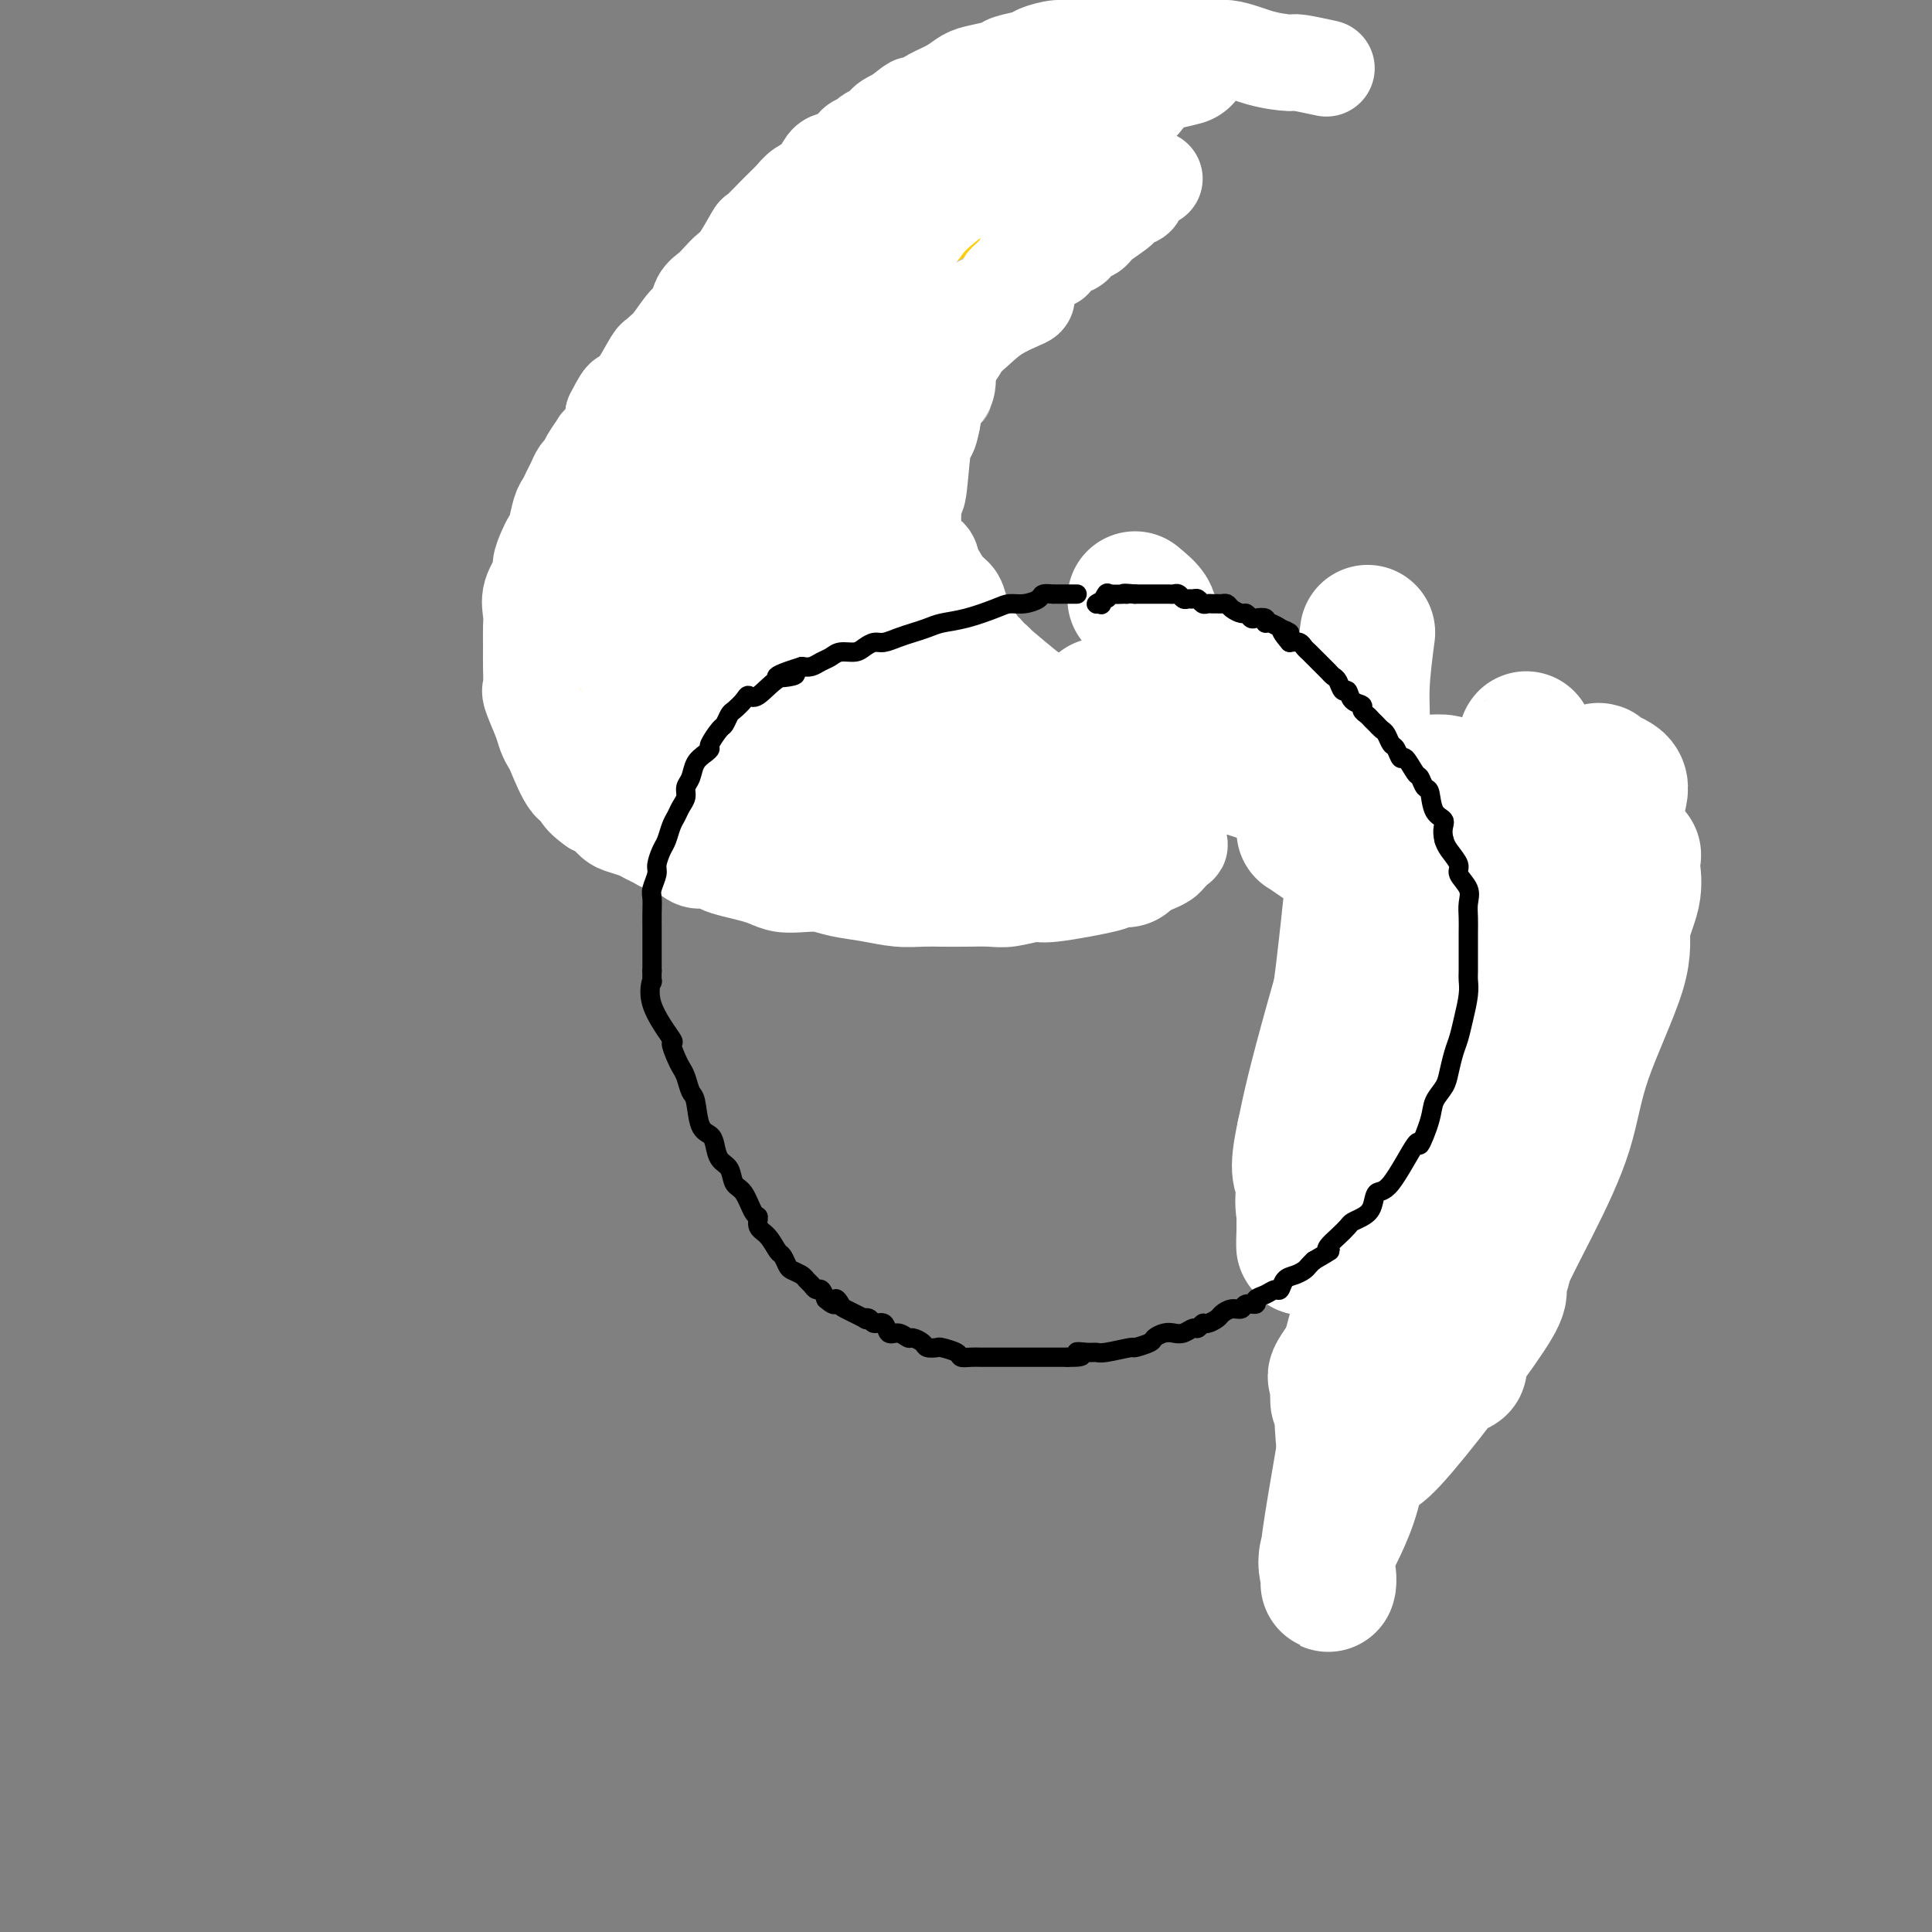 <svg viewBox='0 0 400 400' version='1.1' xmlns='http://www.w3.org/2000/svg' xmlns:xlink='http://www.w3.org/1999/xlink'><rect x="0" y="0" width="400" height="400" fill="#808080" stroke="none"/><g fill='none' stroke='#BABBBB' stroke-width='12' stroke-linecap='round' stroke-linejoin='round'><path d='M199,67c-2.245,0.774 -4.490,1.549 -6,2c-1.510,0.451 -2.284,0.579 -3,1c-0.716,0.421 -1.375,1.134 -3,2c-1.625,0.866 -4.217,1.885 -6,3c-1.783,1.115 -2.758,2.325 -5,4c-2.242,1.675 -5.752,3.814 -8,5c-2.248,1.186 -3.235,1.420 -4,2c-0.765,0.580 -1.308,1.505 -3,3c-1.692,1.495 -4.533,3.560 -6,5c-1.467,1.440 -1.559,2.255 -2,3c-0.441,0.745 -1.233,1.420 -2,2c-0.767,0.580 -1.511,1.064 -2,2c-0.489,0.936 -0.722,2.322 -1,3c-0.278,0.678 -0.600,0.648 -1,1c-0.400,0.352 -0.877,1.087 -1,2c-0.123,0.913 0.108,2.004 0,3c-0.108,0.996 -0.553,1.897 -1,3c-0.447,1.103 -0.894,2.407 -1,4c-0.106,1.593 0.129,3.475 0,5c-0.129,1.525 -0.623,2.692 -1,4c-0.377,1.308 -0.636,2.755 -1,4c-0.364,1.245 -0.833,2.287 -1,3c-0.167,0.713 -0.031,1.098 0,2c0.031,0.902 -0.044,2.320 0,3c0.044,0.680 0.208,0.621 0,1c-0.208,0.379 -0.788,1.194 -1,2c-0.212,0.806 -0.057,1.602 0,2c0.057,0.398 0.016,0.400 0,1c-0.016,0.600 -0.008,1.800 0,3'/><path d='M140,147c-1.389,7.311 -0.361,2.588 0,1c0.361,-1.588 0.056,-0.041 0,1c-0.056,1.041 0.137,1.576 0,2c-0.137,0.424 -0.606,0.736 0,1c0.606,0.264 2.286,0.478 3,1c0.714,0.522 0.462,1.351 1,2c0.538,0.649 1.865,1.118 3,2c1.135,0.882 2.078,2.177 3,3c0.922,0.823 1.822,1.175 3,2c1.178,0.825 2.635,2.123 4,3c1.365,0.877 2.637,1.334 4,2c1.363,0.666 2.815,1.541 4,2c1.185,0.459 2.103,0.501 3,1c0.897,0.499 1.774,1.454 3,2c1.226,0.546 2.801,0.682 4,1c1.199,0.318 2.023,0.817 3,1c0.977,0.183 2.107,0.049 3,0c0.893,-0.049 1.549,-0.013 2,0c0.451,0.013 0.695,0.004 1,0c0.305,-0.004 0.669,-0.001 1,0c0.331,0.001 0.627,0.000 1,0c0.373,-0.000 0.821,-0.000 1,0c0.179,0.000 0.090,0.000 0,0'/><path d='M187,174c2.434,-0.168 0.520,-1.588 0,-2c-0.520,-0.412 0.356,0.185 0,0c-0.356,-0.185 -1.943,-1.151 -3,-2c-1.057,-0.849 -1.582,-1.581 -2,-2c-0.418,-0.419 -0.728,-0.524 -1,-1c-0.272,-0.476 -0.507,-1.322 -1,-2c-0.493,-0.678 -1.245,-1.187 -2,-2c-0.755,-0.813 -1.512,-1.931 -2,-3c-0.488,-1.069 -0.705,-2.090 -1,-3c-0.295,-0.910 -0.667,-1.709 -1,-3c-0.333,-1.291 -0.627,-3.074 -1,-5c-0.373,-1.926 -0.826,-3.994 -1,-6c-0.174,-2.006 -0.068,-3.951 0,-6c0.068,-2.049 0.098,-4.203 0,-7c-0.098,-2.797 -0.326,-6.238 0,-9c0.326,-2.762 1.205,-4.847 2,-7c0.795,-2.153 1.507,-4.376 2,-6c0.493,-1.624 0.766,-2.649 1,-4c0.234,-1.351 0.430,-3.029 1,-4c0.570,-0.971 1.513,-1.234 2,-2c0.487,-0.766 0.519,-2.036 1,-3c0.481,-0.964 1.412,-1.624 2,-2c0.588,-0.376 0.832,-0.468 1,-1c0.168,-0.532 0.258,-1.504 1,-2c0.742,-0.496 2.135,-0.515 3,-1c0.865,-0.485 1.201,-1.436 2,-2c0.799,-0.564 2.059,-0.739 3,-1c0.941,-0.261 1.561,-0.606 2,-1c0.439,-0.394 0.695,-0.837 1,-1c0.305,-0.163 0.659,-0.047 1,0c0.341,0.047 0.671,0.023 1,0'/><path d='M198,84c2.589,-1.871 0.563,-1.050 0,-1c-0.563,0.050 0.338,-0.672 0,-1c-0.338,-0.328 -1.915,-0.261 -3,0c-1.085,0.261 -1.677,0.717 -3,2c-1.323,1.283 -3.378,3.394 -5,5c-1.622,1.606 -2.813,2.706 -4,5c-1.187,2.294 -2.370,5.780 -3,8c-0.630,2.220 -0.708,3.173 -1,4c-0.292,0.827 -0.798,1.527 -1,2c-0.202,0.473 -0.099,0.719 0,1c0.099,0.281 0.195,0.598 0,1c-0.195,0.402 -0.682,0.889 0,1c0.682,0.111 2.534,-0.155 3,0c0.466,0.155 -0.454,0.730 0,0c0.454,-0.730 2.283,-2.764 3,-4c0.717,-1.236 0.322,-1.675 1,-3c0.678,-1.325 2.430,-3.535 3,-5c0.570,-1.465 -0.043,-2.184 0,-3c0.043,-0.816 0.743,-1.728 1,-2c0.257,-0.272 0.071,0.095 0,0c-0.071,-0.095 -0.027,-0.653 0,-1c0.027,-0.347 0.038,-0.485 0,-1c-0.038,-0.515 -0.126,-1.408 0,-2c0.126,-0.592 0.464,-0.883 0,-1c-0.464,-0.117 -1.732,-0.058 -3,0'/><path d='M186,89c-0.626,-0.106 -0.692,0.130 -1,0c-0.308,-0.130 -0.858,-0.625 -2,0c-1.142,0.625 -2.874,2.370 -4,4c-1.126,1.630 -1.644,3.146 -3,5c-1.356,1.854 -3.548,4.047 -5,6c-1.452,1.953 -2.162,3.667 -3,5c-0.838,1.333 -1.803,2.283 -2,3c-0.197,0.717 0.374,1.199 0,2c-0.374,0.801 -1.695,1.921 -1,0c0.695,-1.921 3.404,-6.882 5,-10c1.596,-3.118 2.079,-4.394 3,-6c0.921,-1.606 2.280,-3.542 3,-5c0.720,-1.458 0.802,-2.437 1,-3c0.198,-0.563 0.511,-0.709 1,-1c0.489,-0.291 1.153,-0.727 0,0c-1.153,0.727 -4.125,2.618 -5,3c-0.875,0.382 0.346,-0.745 -2,2c-2.346,2.745 -8.259,9.362 -11,13c-2.741,3.638 -2.310,4.297 -4,7c-1.690,2.703 -5.499,7.450 -7,10c-1.501,2.550 -0.692,2.904 -1,4c-0.308,1.096 -1.732,2.935 -1,3c0.732,0.065 3.622,-1.643 6,-4c2.378,-2.357 4.246,-5.364 6,-8c1.754,-2.636 3.395,-4.902 6,-9c2.605,-4.098 6.173,-10.028 8,-13c1.827,-2.972 1.914,-2.986 2,-3'/><path d='M175,94c4.519,-6.106 1.817,-2.873 1,-2c-0.817,0.873 0.252,-0.616 0,-1c-0.252,-0.384 -1.825,0.337 -3,1c-1.175,0.663 -1.953,1.270 -3,2c-1.047,0.730 -2.364,1.585 -4,3c-1.636,1.415 -3.591,3.391 -5,5c-1.409,1.609 -2.271,2.850 -3,4c-0.729,1.150 -1.324,2.208 -2,3c-0.676,0.792 -1.434,1.317 -2,2c-0.566,0.683 -0.940,1.523 -1,2c-0.060,0.477 0.194,0.592 0,1c-0.194,0.408 -0.837,1.110 -1,2c-0.163,0.890 0.152,1.967 0,3c-0.152,1.033 -0.773,2.020 -1,3c-0.227,0.980 -0.061,1.953 0,3c0.061,1.047 0.016,2.168 0,3c-0.016,0.832 -0.005,1.374 0,2c0.005,0.626 0.002,1.336 0,2c-0.002,0.664 -0.002,1.280 0,2c0.002,0.720 0.008,1.542 0,2c-0.008,0.458 -0.029,0.551 0,1c0.029,0.449 0.109,1.255 0,2c-0.109,0.745 -0.408,1.431 0,2c0.408,0.569 1.522,1.021 2,2c0.478,0.979 0.321,2.485 1,4c0.679,1.515 2.196,3.039 3,4c0.804,0.961 0.896,1.361 1,2c0.104,0.639 0.220,1.518 1,3c0.780,1.482 2.223,3.566 3,5c0.777,1.434 0.889,2.217 1,3'/><path d='M163,164c2.485,4.519 2.698,3.316 3,3c0.302,-0.316 0.692,0.256 1,1c0.308,0.744 0.532,1.660 1,2c0.468,0.340 1.179,0.102 1,0c-0.179,-0.102 -1.249,-0.070 -2,0c-0.751,0.070 -1.184,0.179 -2,0c-0.816,-0.179 -2.014,-0.645 -3,-1c-0.986,-0.355 -1.761,-0.600 -3,-1c-1.239,-0.400 -2.943,-0.954 -4,-1c-1.057,-0.046 -1.466,0.416 -2,0c-0.534,-0.416 -1.192,-1.711 -2,-2c-0.808,-0.289 -1.765,0.430 -3,0c-1.235,-0.430 -2.750,-2.007 -4,-3c-1.250,-0.993 -2.237,-1.402 -3,-2c-0.763,-0.598 -1.302,-1.385 -2,-2c-0.698,-0.615 -1.553,-1.056 -2,-2c-0.447,-0.944 -0.484,-2.389 -1,-3c-0.516,-0.611 -1.511,-0.386 -2,-1c-0.489,-0.614 -0.470,-2.067 -1,-3c-0.530,-0.933 -1.608,-1.348 -2,-2c-0.392,-0.652 -0.100,-1.542 0,-3c0.100,-1.458 0.006,-3.484 0,-5c-0.006,-1.516 0.075,-2.524 0,-4c-0.075,-1.476 -0.307,-3.422 0,-5c0.307,-1.578 1.154,-2.789 2,-4'/><path d='M133,126c0.721,-4.649 1.522,-5.770 2,-7c0.478,-1.230 0.633,-2.567 2,-6c1.367,-3.433 3.945,-8.960 5,-11c1.055,-2.040 0.586,-0.592 2,-3c1.414,-2.408 4.712,-8.673 6,-11c1.288,-2.327 0.565,-0.717 1,-1c0.435,-0.283 2.029,-2.458 3,-4c0.971,-1.542 1.321,-2.452 2,-3c0.679,-0.548 1.689,-0.734 2,-1c0.311,-0.266 -0.077,-0.610 0,-1c0.077,-0.390 0.618,-0.824 1,-1c0.382,-0.176 0.604,-0.093 1,0c0.396,0.093 0.967,0.195 1,0c0.033,-0.195 -0.470,-0.687 0,-1c0.470,-0.313 1.914,-0.447 3,-1c1.086,-0.553 1.813,-1.525 3,-2c1.187,-0.475 2.834,-0.452 4,-1c1.166,-0.548 1.853,-1.667 3,-2c1.147,-0.333 2.755,0.121 4,0c1.245,-0.121 2.126,-0.817 3,-1c0.874,-0.183 1.740,0.146 3,0c1.260,-0.146 2.912,-0.768 4,-1c1.088,-0.232 1.611,-0.072 2,0c0.389,0.072 0.643,0.058 1,0c0.357,-0.058 0.816,-0.159 1,0c0.184,0.159 0.092,0.580 0,1'/><path d='M192,69c2.801,0.069 0.803,0.740 0,1c-0.803,0.260 -0.411,0.107 0,0c0.411,-0.107 0.842,-0.169 1,0c0.158,0.169 0.042,0.570 0,1c-0.042,0.430 -0.011,0.890 0,1c0.011,0.110 0.003,-0.129 0,0c-0.003,0.129 0.001,0.627 0,1c-0.001,0.373 -0.006,0.620 0,1c0.006,0.380 0.022,0.892 0,1c-0.022,0.108 -0.084,-0.188 0,0c0.084,0.188 0.312,0.860 0,1c-0.312,0.140 -1.166,-0.251 -3,0c-1.834,0.251 -4.648,1.145 -7,2c-2.352,0.855 -4.244,1.673 -5,2c-0.756,0.327 -0.378,0.164 0,0'/><path d='M187,84c0.000,0.000 0.100,0.100 0.1,0.1'/><path d='M199,83c-0.000,0.201 -0.000,0.402 0,0c0.000,-0.402 0.000,-1.408 0,-2c-0.000,-0.592 -0.001,-0.771 0,-1c0.001,-0.229 0.004,-0.510 0,-1c-0.004,-0.490 -0.015,-1.191 0,-2c0.015,-0.809 0.057,-1.727 0,-2c-0.057,-0.273 -0.211,0.100 0,-1c0.211,-1.100 0.789,-3.672 1,-5c0.211,-1.328 0.056,-1.413 0,-2c-0.056,-0.587 -0.014,-1.678 0,-2c0.014,-0.322 0.001,0.124 0,0c-0.001,-0.124 0.011,-0.817 0,-1c-0.011,-0.183 -0.045,0.146 0,0c0.045,-0.146 0.170,-0.767 0,-1c-0.170,-0.233 -0.634,-0.077 -1,0c-0.366,0.077 -0.634,0.077 -1,0c-0.366,-0.077 -0.830,-0.231 -1,0c-0.170,0.231 -0.046,0.845 0,1c0.046,0.155 0.012,-0.151 0,0c-0.012,0.151 -0.004,0.757 0,1c0.004,0.243 0.002,0.121 0,0'/><path d='M197,65c-0.464,0.117 -0.124,0.410 0,1c0.124,0.590 0.033,1.478 0,2c-0.033,0.522 -0.008,0.679 0,1c0.008,0.321 -0.001,0.808 0,1c0.001,0.192 0.012,0.090 0,0c-0.012,-0.090 -0.046,-0.168 0,0c0.046,0.168 0.171,0.581 0,1c-0.171,0.419 -0.637,0.844 -1,1c-0.363,0.156 -0.622,0.042 -1,0c-0.378,-0.042 -0.875,-0.011 -1,0c-0.125,0.011 0.121,0.003 0,0c-0.121,-0.003 -0.611,-0.001 -1,0c-0.389,0.001 -0.678,0.000 -1,0c-0.322,-0.000 -0.677,-0.000 -1,0c-0.323,0.000 -0.612,0.000 -1,0c-0.388,-0.000 -0.874,-0.000 -1,0c-0.126,0.000 0.107,0.000 0,0c-0.107,-0.000 -0.553,-0.000 -1,0c-0.447,0.000 -0.893,0.000 -1,0c-0.107,-0.000 0.125,-0.000 0,0c-0.125,0.000 -0.607,0.000 -1,0c-0.393,-0.000 -0.696,-0.000 -1,0'/><path d='M185,72c-2.277,0.612 -1.968,1.643 -2,2c-0.032,0.357 -0.405,0.042 -1,1c-0.595,0.958 -1.413,3.189 -2,4c-0.587,0.811 -0.942,0.202 -1,0c-0.058,-0.202 0.182,0.003 0,0c-0.182,-0.003 -0.787,-0.215 -1,0c-0.213,0.215 -0.034,0.858 0,1c0.034,0.142 -0.076,-0.218 0,0c0.076,0.218 0.337,1.014 0,2c-0.337,0.986 -1.271,2.162 -2,3c-0.729,0.838 -1.253,1.338 -2,2c-0.747,0.662 -1.716,1.487 -2,2c-0.284,0.513 0.116,0.715 0,0c-0.116,-0.715 -0.747,-2.347 -1,-3c-0.253,-0.653 -0.126,-0.326 0,0'/></g>
<g fill='none' stroke='#BABBBB' stroke-width='20' stroke-linecap='round' stroke-linejoin='round'><path d='M168,152c-1.110,-0.722 -2.220,-1.445 -3,-2c-0.780,-0.555 -1.230,-0.943 -2,-2c-0.770,-1.057 -1.861,-2.784 -3,-4c-1.139,-1.216 -2.325,-1.922 -4,-3c-1.675,-1.078 -3.840,-2.529 -5,-4c-1.160,-1.471 -1.315,-2.962 -2,-5c-0.685,-2.038 -1.899,-4.622 -3,-7c-1.101,-2.378 -2.089,-4.551 -3,-8c-0.911,-3.449 -1.744,-8.174 -2,-11c-0.256,-2.826 0.066,-3.751 0,-5c-0.066,-1.249 -0.519,-2.820 0,-5c0.519,-2.180 2.012,-4.968 3,-7c0.988,-2.032 1.473,-3.308 2,-5c0.527,-1.692 1.096,-3.800 2,-6c0.904,-2.200 2.142,-4.492 3,-6c0.858,-1.508 1.337,-2.231 2,-3c0.663,-0.769 1.509,-1.585 2,-2c0.491,-0.415 0.628,-0.430 1,-1c0.372,-0.570 0.980,-1.695 1,-2c0.020,-0.305 -0.548,0.212 0,0c0.548,-0.212 2.213,-1.152 3,-2c0.787,-0.848 0.698,-1.604 1,-2c0.302,-0.396 0.995,-0.432 2,-1c1.005,-0.568 2.321,-1.668 3,-2c0.679,-0.332 0.721,0.103 1,0c0.279,-0.103 0.794,-0.744 1,-1c0.206,-0.256 0.103,-0.128 0,0'/><path d='M168,56c2.799,-2.702 1.297,-1.456 1,-1c-0.297,0.456 0.612,0.123 2,0c1.388,-0.123 3.254,-0.035 4,0c0.746,0.035 0.373,0.018 0,0'/><path d='M208,56c-1.556,-0.724 -3.112,-1.448 -4,-2c-0.888,-0.552 -1.106,-0.931 -1,-1c0.106,-0.069 0.538,0.174 0,0c-0.538,-0.174 -2.045,-0.765 -3,-1c-0.955,-0.235 -1.359,-0.116 -2,0c-0.641,0.116 -1.519,0.227 -2,0c-0.481,-0.227 -0.564,-0.793 -1,-1c-0.436,-0.207 -1.223,-0.057 -2,0c-0.777,0.057 -1.542,0.020 -2,0c-0.458,-0.020 -0.607,-0.021 -1,0c-0.393,0.021 -1.029,0.066 -2,0c-0.971,-0.066 -2.277,-0.244 -3,0c-0.723,0.244 -0.864,0.910 -1,1c-0.136,0.090 -0.266,-0.395 -1,0c-0.734,0.395 -2.072,1.670 -3,2c-0.928,0.330 -1.445,-0.284 -2,0c-0.555,0.284 -1.149,1.468 -2,2c-0.851,0.532 -1.960,0.412 -3,1c-1.040,0.588 -2.011,1.882 -3,3c-0.989,1.118 -1.994,2.059 -3,3'/><path d='M167,63c-3.627,2.712 -3.696,3.491 -4,4c-0.304,0.509 -0.844,0.749 -2,2c-1.156,1.251 -2.930,3.512 -4,5c-1.070,1.488 -1.437,2.202 -2,3c-0.563,0.798 -1.321,1.678 -2,3c-0.679,1.322 -1.280,3.085 -2,4c-0.720,0.915 -1.558,0.980 -2,2c-0.442,1.020 -0.488,2.994 -1,4c-0.512,1.006 -1.489,1.046 -2,2c-0.511,0.954 -0.557,2.824 -1,4c-0.443,1.176 -1.285,1.658 -2,3c-0.715,1.342 -1.305,3.544 -2,5c-0.695,1.456 -1.495,2.164 -2,3c-0.505,0.836 -0.713,1.798 -1,3c-0.287,1.202 -0.651,2.645 -1,4c-0.349,1.355 -0.681,2.622 -1,4c-0.319,1.378 -0.623,2.866 -1,4c-0.377,1.134 -0.827,1.915 -1,3c-0.173,1.085 -0.070,2.473 0,4c0.070,1.527 0.106,3.193 0,4c-0.106,0.807 -0.356,0.754 0,2c0.356,1.246 1.318,3.789 2,5c0.682,1.211 1.086,1.090 2,2c0.914,0.910 2.340,2.851 3,4c0.660,1.149 0.556,1.505 1,2c0.444,0.495 1.437,1.131 2,2c0.563,0.869 0.695,1.973 2,3c1.305,1.027 3.783,1.976 5,3c1.217,1.024 1.174,2.122 2,3c0.826,0.878 2.522,1.537 4,2c1.478,0.463 2.739,0.732 4,1'/><path d='M161,162c3.949,1.720 6.322,1.518 8,2c1.678,0.482 2.661,1.646 5,2c2.339,0.354 6.034,-0.103 8,0c1.966,0.103 2.202,0.766 3,1c0.798,0.234 2.156,0.039 4,0c1.844,-0.039 4.172,0.078 6,0c1.828,-0.078 3.155,-0.349 5,-1c1.845,-0.651 4.206,-1.681 6,-2c1.794,-0.319 3.019,0.072 4,0c0.981,-0.072 1.717,-0.608 3,-1c1.283,-0.392 3.114,-0.641 4,-1c0.886,-0.359 0.826,-0.827 1,-1c0.174,-0.173 0.582,-0.049 1,0c0.418,0.049 0.847,0.023 1,0c0.153,-0.023 0.032,-0.044 0,0c-0.032,0.044 0.026,0.151 0,0c-0.026,-0.151 -0.135,-0.561 0,-1c0.135,-0.439 0.512,-0.906 0,-1c-0.512,-0.094 -1.915,0.185 -3,0c-1.085,-0.185 -1.851,-0.834 -2,-1c-0.149,-0.166 0.321,0.151 0,0c-0.321,-0.151 -1.433,-0.772 -2,-1c-0.567,-0.228 -0.591,-0.065 -1,0c-0.409,0.065 -1.205,0.033 -2,0'/><path d='M210,157c-2.126,-0.797 -2.442,-0.789 -3,-1c-0.558,-0.211 -1.358,-0.641 -2,-1c-0.642,-0.359 -1.128,-0.647 -2,-1c-0.872,-0.353 -2.132,-0.770 -3,-1c-0.868,-0.230 -1.344,-0.274 -3,-1c-1.656,-0.726 -4.492,-2.135 -6,-3c-1.508,-0.865 -1.688,-1.186 -3,-2c-1.312,-0.814 -3.756,-2.120 -5,-3c-1.244,-0.880 -1.287,-1.335 -2,-2c-0.713,-0.665 -2.096,-1.539 -3,-2c-0.904,-0.461 -1.331,-0.510 -2,-1c-0.669,-0.490 -1.581,-1.421 -2,-2c-0.419,-0.579 -0.346,-0.805 -1,-2c-0.654,-1.195 -2.035,-3.360 -3,-4c-0.965,-0.640 -1.514,0.245 -2,-1c-0.486,-1.245 -0.910,-4.619 -1,-7c-0.090,-2.381 0.154,-3.769 0,-6c-0.154,-2.231 -0.706,-5.307 0,-8c0.706,-2.693 2.669,-5.005 4,-8c1.331,-2.995 2.028,-6.673 3,-10c0.972,-3.327 2.218,-6.302 4,-10c1.782,-3.698 4.100,-8.118 6,-12c1.900,-3.882 3.384,-7.225 5,-10c1.616,-2.775 3.365,-4.982 5,-7c1.635,-2.018 3.156,-3.847 4,-5c0.844,-1.153 1.010,-1.629 1,-2c-0.010,-0.371 -0.195,-0.638 0,-1c0.195,-0.362 0.770,-0.818 1,-1c0.230,-0.182 0.115,-0.091 0,0'/><path d='M200,43c3.585,-5.895 1.549,-1.632 1,0c-0.549,1.632 0.391,0.632 1,0c0.609,-0.632 0.888,-0.895 1,-1c0.112,-0.105 0.056,-0.053 0,0'/><path d='M184,63c0.365,1.480 0.730,2.960 0,4c-0.730,1.040 -2.553,1.640 -3,2c-0.447,0.360 0.484,0.478 0,2c-0.484,1.522 -2.382,4.446 -3,6c-0.618,1.554 0.044,1.739 0,2c-0.044,0.261 -0.795,0.598 -1,1c-0.205,0.402 0.137,0.868 0,1c-0.137,0.132 -0.754,-0.070 -1,0c-0.246,0.070 -0.123,0.412 0,0c0.123,-0.412 0.244,-1.577 0,-2c-0.244,-0.423 -0.853,-0.105 -1,0c-0.147,0.105 0.168,-0.003 0,0c-0.168,0.003 -0.818,0.117 -1,0c-0.182,-0.117 0.105,-0.465 0,-1c-0.105,-0.535 -0.601,-1.257 -1,-2c-0.399,-0.743 -0.699,-1.506 -1,-2c-0.301,-0.494 -0.602,-0.719 -1,-1c-0.398,-0.281 -0.894,-0.620 -1,-1c-0.106,-0.380 0.178,-0.803 0,-1c-0.178,-0.197 -0.817,-0.168 -1,0c-0.183,0.168 0.091,0.477 0,0c-0.091,-0.477 -0.545,-1.738 -1,-3'/><path d='M168,68c-1.405,-1.931 -0.417,-0.758 0,-1c0.417,-0.242 0.263,-1.900 0,-3c-0.263,-1.100 -0.633,-1.643 -1,-2c-0.367,-0.357 -0.729,-0.529 -1,-1c-0.271,-0.471 -0.451,-1.240 -1,-2c-0.549,-0.760 -1.468,-1.509 -2,-2c-0.532,-0.491 -0.679,-0.723 -1,-1c-0.321,-0.277 -0.817,-0.600 -1,-1c-0.183,-0.400 -0.052,-0.879 0,-1c0.052,-0.121 0.027,0.115 0,0c-0.027,-0.115 -0.056,-0.581 0,-1c0.056,-0.419 0.196,-0.792 0,-1c-0.196,-0.208 -0.727,-0.253 0,-1c0.727,-0.747 2.713,-2.197 4,-3c1.287,-0.803 1.874,-0.960 3,-2c1.126,-1.040 2.790,-2.962 4,-4c1.210,-1.038 1.966,-1.192 4,-2c2.034,-0.808 5.345,-2.270 7,-3c1.655,-0.730 1.654,-0.729 2,-1c0.346,-0.271 1.040,-0.815 3,-1c1.960,-0.185 5.185,-0.012 7,0c1.815,0.012 2.219,-0.138 3,0c0.781,0.138 1.937,0.562 3,1c1.063,0.438 2.031,0.888 3,1c0.969,0.112 1.937,-0.114 3,0c1.063,0.114 2.221,0.566 3,1c0.779,0.434 1.178,0.848 2,1c0.822,0.152 2.068,0.041 3,0c0.932,-0.041 1.552,-0.012 2,0c0.448,0.012 0.724,0.006 1,0'/><path d='M218,39c5.050,0.620 2.674,0.170 2,0c-0.674,-0.170 0.355,-0.061 1,0c0.645,0.061 0.907,0.073 1,0c0.093,-0.073 0.017,-0.229 0,0c-0.017,0.229 0.023,0.845 0,1c-0.023,0.155 -0.111,-0.151 0,0c0.111,0.151 0.419,0.759 0,1c-0.419,0.241 -1.566,0.116 -2,0c-0.434,-0.116 -0.155,-0.224 0,0c0.155,0.224 0.187,0.778 0,1c-0.187,0.222 -0.594,0.111 -1,0'/><path d='M219,42c-0.556,0.392 -0.945,-0.130 -1,0c-0.055,0.130 0.225,0.910 -2,3c-2.225,2.090 -6.954,5.490 -9,7c-2.046,1.510 -1.408,1.129 -2,2c-0.592,0.871 -2.415,2.995 -4,5c-1.585,2.005 -2.932,3.893 -4,5c-1.068,1.107 -1.859,1.435 -2,2c-0.141,0.565 0.366,1.367 0,2c-0.366,0.633 -1.605,1.096 -2,2c-0.395,0.904 0.052,2.249 0,3c-0.052,0.751 -0.605,0.907 -1,2c-0.395,1.093 -0.632,3.123 -1,4c-0.368,0.877 -0.868,0.600 -1,1c-0.132,0.400 0.105,1.478 0,3c-0.105,1.522 -0.550,3.488 -1,5c-0.450,1.512 -0.905,2.570 -1,4c-0.095,1.430 0.171,3.232 0,5c-0.171,1.768 -0.778,3.502 -1,5c-0.222,1.498 -0.059,2.760 0,4c0.059,1.240 0.016,2.460 0,4c-0.016,1.540 -0.004,3.402 0,5c0.004,1.598 -0.001,2.932 0,4c0.001,1.068 0.007,1.871 0,3c-0.007,1.129 -0.029,2.584 0,4c0.029,1.416 0.107,2.794 0,4c-0.107,1.206 -0.400,2.241 0,3c0.400,0.759 1.492,1.243 2,2c0.508,0.757 0.431,1.788 1,3c0.569,1.212 1.785,2.606 3,4'/><path d='M193,142c1.734,1.842 3.069,1.948 5,3c1.931,1.052 4.457,3.051 6,4c1.543,0.949 2.103,0.849 3,1c0.897,0.151 2.133,0.552 4,2c1.867,1.448 4.366,3.943 6,5c1.634,1.057 2.404,0.675 3,1c0.596,0.325 1.018,1.357 2,2c0.982,0.643 2.523,0.898 3,1c0.477,0.102 -0.110,0.052 0,0c0.110,-0.052 0.916,-0.107 1,0c0.084,0.107 -0.554,0.375 0,1c0.554,0.625 2.301,1.607 3,2c0.699,0.393 0.349,0.196 0,0'/></g>
<g fill='none' stroke='#FFCD0A' stroke-width='20' stroke-linecap='round' stroke-linejoin='round'><path d='M213,25c-1.190,0.877 -2.381,1.754 -3,2c-0.619,0.246 -0.667,-0.139 -1,0c-0.333,0.139 -0.951,0.801 -1,1c-0.049,0.199 0.472,-0.066 0,0c-0.472,0.066 -1.937,0.462 -3,1c-1.063,0.538 -1.723,1.219 -3,2c-1.277,0.781 -3.171,1.663 -4,2c-0.829,0.337 -0.592,0.131 -1,0c-0.408,-0.131 -1.460,-0.186 -2,0c-0.540,0.186 -0.568,0.614 -1,1c-0.432,0.386 -1.269,0.729 -2,1c-0.731,0.271 -1.358,0.469 -2,1c-0.642,0.531 -1.299,1.395 -2,2c-0.701,0.605 -1.445,0.950 -2,1c-0.555,0.050 -0.922,-0.197 -1,0c-0.078,0.197 0.133,0.838 0,1c-0.133,0.162 -0.609,-0.153 -1,0c-0.391,0.153 -0.696,0.776 -1,1c-0.304,0.224 -0.607,0.050 -1,0c-0.393,-0.050 -0.875,0.025 -1,0c-0.125,-0.025 0.107,-0.150 0,0c-0.107,0.150 -0.554,0.575 -1,1'/><path d='M180,42c-5.705,2.777 -3.468,1.219 -3,1c0.468,-0.219 -0.833,0.901 -2,2c-1.167,1.099 -2.201,2.177 -3,3c-0.799,0.823 -1.365,1.390 -2,2c-0.635,0.610 -1.340,1.262 -2,2c-0.660,0.738 -1.275,1.563 -2,2c-0.725,0.437 -1.560,0.487 -2,1c-0.440,0.513 -0.485,1.489 -1,2c-0.515,0.511 -1.501,0.557 -2,1c-0.499,0.443 -0.510,1.283 -1,2c-0.490,0.717 -1.458,1.312 -2,2c-0.542,0.688 -0.657,1.470 -1,2c-0.343,0.530 -0.914,0.808 -1,1c-0.086,0.192 0.314,0.296 0,1c-0.314,0.704 -1.342,2.006 -2,3c-0.658,0.994 -0.947,1.681 -1,2c-0.053,0.319 0.132,0.272 0,1c-0.132,0.728 -0.579,2.231 -1,3c-0.421,0.769 -0.816,0.803 -1,1c-0.184,0.197 -0.158,0.557 0,1c0.158,0.443 0.446,0.968 0,2c-0.446,1.032 -1.626,2.570 -2,3c-0.374,0.430 0.059,-0.248 0,0c-0.059,0.248 -0.611,1.421 -1,2c-0.389,0.579 -0.615,0.563 -1,1c-0.385,0.437 -0.929,1.328 -1,2c-0.071,0.672 0.332,1.125 0,2c-0.332,0.875 -1.398,2.173 -2,3c-0.602,0.827 -0.739,1.184 -1,2c-0.261,0.816 -0.646,2.090 -1,3c-0.354,0.910 -0.677,1.455 -1,2'/><path d='M141,99c-2.796,6.042 -1.285,2.648 -1,2c0.285,-0.648 -0.656,1.450 -1,3c-0.344,1.550 -0.092,2.553 0,3c0.092,0.447 0.025,0.339 0,1c-0.025,0.661 -0.009,2.091 0,3c0.009,0.909 0.010,1.297 0,2c-0.010,0.703 -0.032,1.721 0,3c0.032,1.279 0.117,2.818 0,4c-0.117,1.182 -0.435,2.006 0,3c0.435,0.994 1.623,2.158 2,3c0.377,0.842 -0.058,1.362 0,2c0.058,0.638 0.608,1.393 1,2c0.392,0.607 0.626,1.066 1,2c0.374,0.934 0.888,2.344 1,3c0.112,0.656 -0.179,0.560 0,1c0.179,0.440 0.826,1.418 1,2c0.174,0.582 -0.127,0.770 0,1c0.127,0.230 0.682,0.503 1,1c0.318,0.497 0.398,1.217 1,2c0.602,0.783 1.727,1.628 2,2c0.273,0.372 -0.304,0.270 0,1c0.304,0.730 1.490,2.294 2,3c0.510,0.706 0.343,0.556 1,1c0.657,0.444 2.137,1.481 3,2c0.863,0.519 1.110,0.520 2,1c0.890,0.480 2.422,1.438 3,2c0.578,0.562 0.202,0.728 1,1c0.798,0.272 2.771,0.650 4,1c1.229,0.350 1.716,0.671 2,1c0.284,0.329 0.367,0.665 1,1c0.633,0.335 1.817,0.667 3,1'/><path d='M171,159c3.232,1.956 1.311,1.346 1,1c-0.311,-0.346 0.989,-0.430 2,0c1.011,0.430 1.734,1.373 3,2c1.266,0.627 3.076,0.939 4,1c0.924,0.061 0.963,-0.127 2,0c1.037,0.127 3.071,0.570 5,1c1.929,0.430 3.751,0.847 5,1c1.249,0.153 1.924,0.041 3,0c1.076,-0.041 2.552,-0.011 4,0c1.448,0.011 2.868,0.003 4,0c1.132,-0.003 1.976,-0.001 3,0c1.024,0.001 2.229,0.000 3,0c0.771,-0.000 1.109,-0.000 2,0c0.891,0.000 2.334,0.000 3,0c0.666,-0.000 0.556,-0.000 1,0c0.444,0.000 1.442,0.000 2,0c0.558,-0.000 0.675,-0.000 1,0c0.325,0.000 0.857,0.000 1,0c0.143,-0.000 -0.102,-0.000 0,0c0.102,0.000 0.552,0.000 1,0c0.448,-0.000 0.893,-0.000 1,0c0.107,0.000 -0.123,0.000 0,0c0.123,-0.000 0.600,-0.000 1,0c0.400,0.000 0.723,0.000 1,0c0.277,-0.000 0.508,-0.000 1,0c0.492,0.000 1.246,0.000 2,0'/><path d='M227,165c5.463,0.227 2.119,0.793 1,1c-1.119,0.207 -0.013,0.054 1,0c1.013,-0.054 1.934,-0.011 1,0c-0.934,0.011 -3.724,-0.011 -5,0c-1.276,0.011 -1.037,0.056 -2,0c-0.963,-0.056 -3.128,-0.212 -4,0c-0.872,0.212 -0.451,0.793 -2,1c-1.549,0.207 -5.067,0.040 -7,0c-1.933,-0.040 -2.280,0.046 -3,0c-0.720,-0.046 -1.813,-0.222 -3,0c-1.187,0.222 -2.468,0.844 -4,1c-1.532,0.156 -3.316,-0.154 -5,0c-1.684,0.154 -3.270,0.773 -5,1c-1.730,0.227 -3.606,0.061 -5,0c-1.394,-0.061 -2.306,-0.015 -4,0c-1.694,0.015 -4.169,0.001 -6,0c-1.831,-0.001 -3.018,0.010 -4,0c-0.982,-0.010 -1.757,-0.040 -3,0c-1.243,0.040 -2.953,0.151 -4,0c-1.047,-0.151 -1.433,-0.565 -2,-1c-0.567,-0.435 -1.317,-0.890 -2,-1c-0.683,-0.110 -1.299,0.124 -2,0c-0.701,-0.124 -1.486,-0.607 -2,-1c-0.514,-0.393 -0.757,-0.697 -1,-1'/><path d='M155,165c-1.813,-0.793 -1.847,-0.776 -2,-1c-0.153,-0.224 -0.427,-0.690 -1,-1c-0.573,-0.310 -1.445,-0.466 -2,-1c-0.555,-0.534 -0.792,-1.447 -1,-2c-0.208,-0.553 -0.385,-0.745 -1,-1c-0.615,-0.255 -1.666,-0.574 -2,-1c-0.334,-0.426 0.051,-0.958 0,-1c-0.051,-0.042 -0.538,0.406 -1,0c-0.462,-0.406 -0.898,-1.667 -1,-2c-0.102,-0.333 0.130,0.262 0,0c-0.130,-0.262 -0.623,-1.382 -1,-2c-0.377,-0.618 -0.640,-0.733 -1,-1c-0.360,-0.267 -0.818,-0.687 -1,-1c-0.182,-0.313 -0.087,-0.520 0,-1c0.087,-0.480 0.165,-1.232 0,-2c-0.165,-0.768 -0.574,-1.550 -1,-2c-0.426,-0.450 -0.868,-0.567 -1,-1c-0.132,-0.433 0.048,-1.183 0,-2c-0.048,-0.817 -0.324,-1.702 -1,-3c-0.676,-1.298 -1.753,-3.008 -2,-4c-0.247,-0.992 0.336,-1.266 0,-2c-0.336,-0.734 -1.593,-1.928 -2,-3c-0.407,-1.072 0.034,-2.020 0,-3c-0.034,-0.980 -0.545,-1.991 -1,-3c-0.455,-1.009 -0.854,-2.017 -1,-3c-0.146,-0.983 -0.039,-1.940 0,-3c0.039,-1.060 0.010,-2.223 0,-3c-0.010,-0.777 -0.003,-1.167 0,-2c0.003,-0.833 0.001,-2.109 0,-3c-0.001,-0.891 -0.000,-1.397 0,-2c0.000,-0.603 0.000,-1.301 0,-2'/><path d='M132,107c-0.009,-2.925 -0.032,-2.738 0,-3c0.032,-0.262 0.118,-0.973 0,-2c-0.118,-1.027 -0.439,-2.369 0,-3c0.439,-0.631 1.638,-0.553 2,-1c0.362,-0.447 -0.115,-1.421 0,-2c0.115,-0.579 0.821,-0.762 1,-1c0.179,-0.238 -0.169,-0.532 0,-1c0.169,-0.468 0.857,-1.111 1,-2c0.143,-0.889 -0.257,-2.023 0,-3c0.257,-0.977 1.172,-1.798 2,-3c0.828,-1.202 1.569,-2.786 2,-4c0.431,-1.214 0.553,-2.058 1,-3c0.447,-0.942 1.219,-1.981 2,-3c0.781,-1.019 1.571,-2.016 2,-3c0.429,-0.984 0.497,-1.955 1,-3c0.503,-1.045 1.443,-2.166 2,-3c0.557,-0.834 0.732,-1.383 1,-2c0.268,-0.617 0.629,-1.302 2,-3c1.371,-1.698 3.754,-4.411 5,-6c1.246,-1.589 1.357,-2.056 2,-3c0.643,-0.944 1.819,-2.364 3,-4c1.181,-1.636 2.367,-3.487 4,-5c1.633,-1.513 3.712,-2.689 5,-4c1.288,-1.311 1.787,-2.758 3,-4c1.213,-1.242 3.142,-2.279 5,-3c1.858,-0.721 3.644,-1.125 5,-2c1.356,-0.875 2.280,-2.221 3,-3c0.720,-0.779 1.234,-0.992 2,-1c0.766,-0.008 1.783,0.190 2,0c0.217,-0.190 -0.367,-0.769 0,-1c0.367,-0.231 1.683,-0.116 3,0'/><path d='M193,26c3.504,-1.547 2.264,-0.415 2,0c-0.264,0.415 0.448,0.112 2,0c1.552,-0.112 3.945,-0.033 5,0c1.055,0.033 0.771,0.019 1,0c0.229,-0.019 0.971,-0.044 2,0c1.029,0.044 2.346,0.156 4,0c1.654,-0.156 3.644,-0.582 5,-1c1.356,-0.418 2.078,-0.830 3,-1c0.922,-0.170 2.044,-0.100 3,0c0.956,0.100 1.748,0.230 2,0c0.252,-0.230 -0.034,-0.821 0,-1c0.034,-0.179 0.388,0.055 1,0c0.612,-0.055 1.484,-0.397 1,0c-0.484,0.397 -2.322,1.533 -3,2c-0.678,0.467 -0.196,0.264 -1,1c-0.804,0.736 -2.894,2.410 -5,4c-2.106,1.590 -4.227,3.097 -6,4c-1.773,0.903 -3.197,1.201 -4,2c-0.803,0.799 -0.985,2.100 -2,3c-1.015,0.900 -2.861,1.400 -4,2c-1.139,0.600 -1.569,1.300 -2,2'/><path d='M197,43c-4.432,3.260 -2.511,1.410 -2,1c0.511,-0.410 -0.389,0.621 -1,1c-0.611,0.379 -0.933,0.105 -1,0c-0.067,-0.105 0.121,-0.043 0,0c-0.121,0.043 -0.552,0.067 -1,0c-0.448,-0.067 -0.913,-0.225 -1,0c-0.087,0.225 0.203,0.834 0,1c-0.203,0.166 -0.899,-0.109 -1,0c-0.101,0.109 0.393,0.604 0,1c-0.393,0.396 -1.674,0.695 -2,1c-0.326,0.305 0.302,0.617 0,1c-0.302,0.383 -1.533,0.836 -3,2c-1.467,1.164 -3.169,3.040 -4,4c-0.831,0.960 -0.791,1.004 -2,2c-1.209,0.996 -3.668,2.946 -5,4c-1.332,1.054 -1.538,1.213 -2,2c-0.462,0.787 -1.181,2.200 -2,3c-0.819,0.800 -1.739,0.985 -2,1c-0.261,0.015 0.136,-0.140 0,0c-0.136,0.140 -0.806,0.576 -1,1c-0.194,0.424 0.087,0.835 0,1c-0.087,0.165 -0.544,0.082 -1,0'/><path d='M166,69c-4.841,4.292 -1.445,2.021 0,1c1.445,-1.021 0.939,-0.792 0,0c-0.939,0.792 -2.309,2.147 -3,3c-0.691,0.853 -0.702,1.205 -1,2c-0.298,0.795 -0.884,2.034 -2,4c-1.116,1.966 -2.761,4.661 -4,7c-1.239,2.339 -2.071,4.323 -3,6c-0.929,1.677 -1.955,3.046 -3,5c-1.045,1.954 -2.108,4.494 -3,7c-0.892,2.506 -1.612,4.978 -2,7c-0.388,2.022 -0.444,3.594 -1,5c-0.556,1.406 -1.613,2.646 -2,4c-0.387,1.354 -0.104,2.823 0,4c0.104,1.177 0.028,2.062 0,3c-0.028,0.938 -0.009,1.928 0,3c0.009,1.072 0.008,2.227 0,3c-0.008,0.773 -0.023,1.163 0,2c0.023,0.837 0.083,2.121 0,3c-0.083,0.879 -0.308,1.352 0,2c0.308,0.648 1.148,1.472 2,3c0.852,1.528 1.715,3.761 2,5c0.285,1.239 -0.008,1.483 0,2c0.008,0.517 0.317,1.308 1,2c0.683,0.692 1.740,1.284 2,2c0.260,0.716 -0.277,1.555 0,2c0.277,0.445 1.369,0.497 2,1c0.631,0.503 0.802,1.458 1,2c0.198,0.542 0.424,0.671 1,1c0.576,0.329 1.501,0.858 2,1c0.499,0.142 0.571,-0.102 1,0c0.429,0.102 1.214,0.551 2,1'/><path d='M158,162c2.297,1.563 2.541,0.471 3,0c0.459,-0.471 1.133,-0.322 2,0c0.867,0.322 1.927,0.817 3,1c1.073,0.183 2.159,0.053 3,0c0.841,-0.053 1.436,-0.028 2,0c0.564,0.028 1.096,0.060 2,0c0.904,-0.060 2.181,-0.212 3,0c0.819,0.212 1.182,0.789 2,1c0.818,0.211 2.091,0.057 3,0c0.909,-0.057 1.455,-0.015 2,0c0.545,0.015 1.091,0.004 2,0c0.909,-0.004 2.182,-0.001 3,0c0.818,0.001 1.182,0.000 2,0c0.818,-0.000 2.091,0.000 3,0c0.909,-0.000 1.454,-0.001 2,0c0.546,0.001 1.095,0.004 2,0c0.905,-0.004 2.168,-0.015 3,0c0.832,0.015 1.233,0.057 2,0c0.767,-0.057 1.900,-0.211 3,0c1.100,0.211 2.169,0.789 3,1c0.831,0.211 1.426,0.056 2,0c0.574,-0.056 1.127,-0.013 2,0c0.873,0.013 2.064,-0.004 3,0c0.936,0.004 1.615,0.028 2,0c0.385,-0.028 0.476,-0.110 1,0c0.524,0.110 1.481,0.411 2,0c0.519,-0.411 0.601,-1.534 1,-2c0.399,-0.466 1.114,-0.276 1,0c-0.114,0.276 -1.057,0.638 -2,1'/><path d='M220,164c9.544,0.548 2.404,0.917 -1,1c-3.404,0.083 -3.073,-0.121 -4,0c-0.927,0.121 -3.111,0.568 -5,1c-1.889,0.432 -3.484,0.850 -5,1c-1.516,0.150 -2.952,0.033 -4,0c-1.048,-0.033 -1.709,0.020 -3,0c-1.291,-0.020 -3.211,-0.112 -5,0c-1.789,0.112 -3.446,0.430 -5,0c-1.554,-0.430 -3.005,-1.607 -6,-2c-2.995,-0.393 -7.533,-0.002 -11,0c-3.467,0.002 -5.861,-0.384 -8,-1c-2.139,-0.616 -4.022,-1.460 -6,-2c-1.978,-0.540 -4.052,-0.776 -6,-1c-1.948,-0.224 -3.770,-0.436 -5,-1c-1.230,-0.564 -1.868,-1.479 -3,-2c-1.132,-0.521 -2.760,-0.648 -4,-1c-1.240,-0.352 -2.093,-0.929 -3,-2c-0.907,-1.071 -1.868,-2.638 -2,-3c-0.132,-0.362 0.563,0.479 0,0c-0.563,-0.479 -2.386,-2.277 -3,-3c-0.614,-0.723 -0.021,-0.369 0,-1c0.021,-0.631 -0.530,-2.245 -1,-3c-0.470,-0.755 -0.858,-0.650 -1,-1c-0.142,-0.350 -0.038,-1.155 0,-2c0.038,-0.845 0.010,-1.729 0,-2c-0.010,-0.271 -0.003,0.072 0,0c0.003,-0.072 0.001,-0.558 0,-1c-0.001,-0.442 -0.000,-0.841 0,-1c0.000,-0.159 0.000,-0.080 0,0'/><path d='M129,138c-0.089,-2.156 0.689,-2.044 1,-2c0.311,0.044 0.156,0.022 0,0'/></g>
<g fill='none' stroke='#FFFFFF' stroke-width='12' stroke-linecap='round' stroke-linejoin='round'><path d='M232,39c-1.715,0.309 -3.430,0.618 -4,1c-0.570,0.382 0.005,0.838 0,1c-0.005,0.162 -0.590,0.029 -1,0c-0.410,-0.029 -0.645,0.045 -1,0c-0.355,-0.045 -0.830,-0.208 -1,0c-0.170,0.208 -0.035,0.787 0,1c0.035,0.213 -0.029,0.061 0,0c0.029,-0.061 0.150,-0.031 0,0c-0.150,0.031 -0.570,0.064 -1,0c-0.430,-0.064 -0.870,-0.223 -1,0c-0.130,0.223 0.052,0.828 0,1c-0.052,0.172 -0.336,-0.091 -1,0c-0.664,0.091 -1.708,0.535 -2,1c-0.292,0.465 0.167,0.950 0,1c-0.167,0.050 -0.962,-0.337 -2,0c-1.038,0.337 -2.320,1.397 -3,2c-0.680,0.603 -0.760,0.749 -1,1c-0.240,0.251 -0.642,0.606 -1,1c-0.358,0.394 -0.674,0.827 -1,1c-0.326,0.173 -0.663,0.087 -1,0'/><path d='M211,50c-3.486,1.658 -1.701,0.301 -1,0c0.701,-0.301 0.320,0.452 0,1c-0.320,0.548 -0.578,0.891 -1,1c-0.422,0.109 -1.008,-0.017 -1,0c0.008,0.017 0.611,0.177 0,1c-0.611,0.823 -2.434,2.307 -3,3c-0.566,0.693 0.125,0.593 0,1c-0.125,0.407 -1.066,1.319 -2,2c-0.934,0.681 -1.860,1.131 -3,2c-1.140,0.869 -2.493,2.158 -3,3c-0.507,0.842 -0.167,1.238 -1,2c-0.833,0.762 -2.839,1.892 -4,3c-1.161,1.108 -1.477,2.195 -2,3c-0.523,0.805 -1.255,1.329 -2,2c-0.745,0.671 -1.505,1.489 -2,2c-0.495,0.511 -0.725,0.716 -1,1c-0.275,0.284 -0.595,0.649 -1,1c-0.405,0.351 -0.896,0.689 -1,1c-0.104,0.311 0.179,0.594 0,1c-0.179,0.406 -0.821,0.935 -1,1c-0.179,0.065 0.106,-0.333 0,0c-0.106,0.333 -0.602,1.397 -1,2c-0.398,0.603 -0.699,0.744 -1,1c-0.301,0.256 -0.601,0.627 -1,1c-0.399,0.373 -0.895,0.748 -1,1c-0.105,0.252 0.182,0.383 0,1c-0.182,0.617 -0.832,1.722 -1,2c-0.168,0.278 0.147,-0.271 0,0c-0.147,0.271 -0.756,1.363 -1,2c-0.244,0.637 -0.122,0.818 0,1'/><path d='M176,92c-1.405,2.214 -0.917,0.750 -1,1c-0.083,0.250 -0.738,2.214 -1,3c-0.262,0.786 -0.131,0.393 0,0'/></g>
<g fill='none' stroke='#FFFFFF' stroke-width='20' stroke-linecap='round' stroke-linejoin='round'><path d='M239,37c-1.664,0.755 -3.328,1.510 -4,2c-0.672,0.490 -0.351,0.715 0,1c0.351,0.285 0.733,0.630 0,1c-0.733,0.370 -2.581,0.766 -3,1c-0.419,0.234 0.590,0.305 0,1c-0.590,0.695 -2.778,2.014 -4,3c-1.222,0.986 -1.479,1.640 -2,2c-0.521,0.360 -1.307,0.425 -2,1c-0.693,0.575 -1.294,1.661 -2,2c-0.706,0.339 -1.516,-0.068 -2,0c-0.484,0.068 -0.641,0.610 -1,1c-0.359,0.390 -0.921,0.629 -1,1c-0.079,0.371 0.324,0.875 0,1c-0.324,0.125 -1.375,-0.128 -2,0c-0.625,0.128 -0.824,0.638 -1,1c-0.176,0.362 -0.329,0.575 -1,1c-0.671,0.425 -1.861,1.061 -3,2c-1.139,0.939 -2.227,2.181 -3,3c-0.773,0.819 -1.230,1.214 -2,2c-0.770,0.786 -1.855,1.963 -3,3c-1.145,1.037 -2.352,1.934 -3,3c-0.648,1.066 -0.736,2.302 -2,4c-1.264,1.698 -3.703,3.858 -5,5c-1.297,1.142 -1.451,1.265 -2,2c-0.549,0.735 -1.494,2.083 -2,3c-0.506,0.917 -0.573,1.405 -1,2c-0.427,0.595 -1.213,1.298 -2,2'/><path d='M186,87c-3.880,4.603 -1.078,1.611 0,1c1.078,-0.611 0.434,1.160 0,2c-0.434,0.840 -0.656,0.750 -1,1c-0.344,0.250 -0.810,0.842 -1,1c-0.190,0.158 -0.104,-0.116 0,0c0.104,0.116 0.225,0.622 0,1c-0.225,0.378 -0.795,0.629 -1,1c-0.205,0.371 -0.044,0.863 0,1c0.044,0.137 -0.030,-0.079 0,0c0.030,0.079 0.163,0.454 0,1c-0.163,0.546 -0.621,1.262 0,1c0.621,-0.262 2.320,-1.504 3,-2c0.680,-0.496 0.340,-0.248 0,0'/><path d='M212,58c-0.147,1.214 -0.293,2.428 0,3c0.293,0.572 1.026,0.501 0,1c-1.026,0.499 -3.813,1.566 -6,3c-2.187,1.434 -3.776,3.233 -6,5c-2.224,1.767 -5.082,3.501 -7,5c-1.918,1.499 -2.896,2.763 -4,4c-1.104,1.237 -2.334,2.448 -3,3c-0.666,0.552 -0.767,0.445 -1,1c-0.233,0.555 -0.598,1.773 -1,2c-0.402,0.227 -0.840,-0.538 -1,0c-0.160,0.538 -0.043,2.378 0,3c0.043,0.622 0.011,0.026 0,0c-0.011,-0.026 -0.002,0.519 0,1c0.002,0.481 -0.002,0.900 0,1c0.002,0.100 0.011,-0.117 0,0c-0.011,0.117 -0.041,0.570 0,1c0.041,0.430 0.155,0.837 0,1c-0.155,0.163 -0.577,0.081 -1,0'/><path d='M182,92c-0.603,1.761 -0.110,1.163 0,1c0.110,-0.163 -0.163,0.110 0,1c0.163,0.890 0.761,2.397 1,3c0.239,0.603 0.120,0.301 0,0'/><path d='M211,61c-2.036,0.828 -4.072,1.657 -5,2c-0.928,0.343 -0.749,0.201 -1,0c-0.251,-0.201 -0.932,-0.460 -2,0c-1.068,0.460 -2.524,1.639 -3,2c-0.476,0.361 0.027,-0.095 0,0c-0.027,0.095 -0.585,0.742 -1,1c-0.415,0.258 -0.688,0.125 -1,0c-0.312,-0.125 -0.662,-0.244 -1,0c-0.338,0.244 -0.664,0.850 -1,1c-0.336,0.150 -0.681,-0.156 -1,0c-0.319,0.156 -0.610,0.774 -1,1c-0.390,0.226 -0.877,0.059 -1,0c-0.123,-0.059 0.120,-0.011 0,0c-0.120,0.011 -0.601,-0.015 -1,0c-0.399,0.015 -0.716,0.073 -1,0c-0.284,-0.073 -0.536,-0.275 -1,0c-0.464,0.275 -1.140,1.026 -2,2c-0.860,0.974 -1.904,2.169 -3,3c-1.096,0.831 -2.244,1.297 -3,2c-0.756,0.703 -1.120,1.641 -2,3c-0.880,1.359 -2.274,3.138 -3,4c-0.726,0.862 -0.782,0.808 -1,1c-0.218,0.192 -0.597,0.628 -1,1c-0.403,0.372 -0.829,0.678 -1,1c-0.171,0.322 -0.085,0.661 0,1'/><path d='M174,86c-2.404,2.666 -1.414,1.332 -1,1c0.414,-0.332 0.252,0.337 0,1c-0.252,0.663 -0.593,1.320 -1,2c-0.407,0.680 -0.880,1.382 -1,2c-0.120,0.618 0.111,1.150 0,2c-0.111,0.850 -0.566,2.016 -1,3c-0.434,0.984 -0.848,1.785 -1,3c-0.152,1.215 -0.041,2.843 0,4c0.041,1.157 0.011,1.842 0,3c-0.011,1.158 -0.005,2.789 0,4c0.005,1.211 0.008,2.001 0,3c-0.008,0.999 -0.028,2.208 0,3c0.028,0.792 0.102,1.167 0,2c-0.102,0.833 -0.382,2.123 0,3c0.382,0.877 1.426,1.339 2,2c0.574,0.661 0.680,1.520 1,2c0.320,0.480 0.856,0.580 1,1c0.144,0.420 -0.102,1.159 0,2c0.102,0.841 0.552,1.783 1,2c0.448,0.217 0.894,-0.293 1,0c0.106,0.293 -0.127,1.388 0,2c0.127,0.612 0.615,0.741 1,1c0.385,0.259 0.667,0.647 1,1c0.333,0.353 0.717,0.672 1,1c0.283,0.328 0.464,0.665 1,1c0.536,0.335 1.428,0.667 2,1c0.572,0.333 0.823,0.667 1,1c0.177,0.333 0.278,0.667 1,1c0.722,0.333 2.063,0.667 3,1c0.937,0.333 1.468,0.667 2,1'/><path d='M188,142c2.452,1.560 2.584,1.459 3,2c0.416,0.541 1.118,1.722 2,2c0.882,0.278 1.946,-0.347 3,0c1.054,0.347 2.100,1.666 3,2c0.900,0.334 1.655,-0.317 3,0c1.345,0.317 3.280,1.602 4,2c0.720,0.398 0.225,-0.089 1,0c0.775,0.089 2.820,0.756 4,1c1.180,0.244 1.496,0.065 2,0c0.504,-0.065 1.196,-0.018 2,0c0.804,0.018 1.721,0.005 3,0c1.279,-0.005 2.919,-0.001 4,0c1.081,0.001 1.602,0.000 2,0c0.398,-0.000 0.673,-0.000 1,0c0.327,0.000 0.706,0.000 1,0c0.294,-0.000 0.502,-0.000 1,0c0.498,0.000 1.285,0.000 1,0c-0.285,-0.000 -1.643,-0.000 -3,0'/><path d='M225,151c-1.225,0.004 -2.786,0.012 -4,0c-1.214,-0.012 -2.081,-0.046 -4,0c-1.919,0.046 -4.891,0.171 -7,0c-2.109,-0.171 -3.356,-0.637 -5,-1c-1.644,-0.363 -3.687,-0.621 -5,-1c-1.313,-0.379 -1.898,-0.879 -3,-1c-1.102,-0.121 -2.722,0.136 -4,0c-1.278,-0.136 -2.215,-0.666 -4,-1c-1.785,-0.334 -4.417,-0.471 -6,-1c-1.583,-0.529 -2.117,-1.451 -3,-2c-0.883,-0.549 -2.115,-0.724 -3,-1c-0.885,-0.276 -1.422,-0.651 -2,-1c-0.578,-0.349 -1.198,-0.671 -2,-1c-0.802,-0.329 -1.787,-0.666 -2,-1c-0.213,-0.334 0.347,-0.667 0,-1c-0.347,-0.333 -1.600,-0.667 -2,-1c-0.400,-0.333 0.051,-0.666 0,-1c-0.051,-0.334 -0.606,-0.671 -1,-1c-0.394,-0.329 -0.626,-0.650 -1,-1c-0.374,-0.350 -0.889,-0.727 -1,-1c-0.111,-0.273 0.180,-0.440 0,-1c-0.180,-0.560 -0.833,-1.511 -1,-2c-0.167,-0.489 0.151,-0.515 0,-1c-0.151,-0.485 -0.773,-1.427 -1,-2c-0.227,-0.573 -0.061,-0.775 0,-1c0.061,-0.225 0.016,-0.473 0,-1c-0.016,-0.527 -0.004,-1.334 0,-2c0.004,-0.666 0.001,-1.190 0,-2c-0.001,-0.810 -0.001,-1.905 0,-3'/><path d='M164,119c0.185,-2.139 1.149,-1.487 2,-2c0.851,-0.513 1.590,-2.192 2,-3c0.410,-0.808 0.491,-0.746 1,-2c0.509,-1.254 1.447,-3.822 2,-5c0.553,-1.178 0.722,-0.964 1,-1c0.278,-0.036 0.665,-0.321 1,-1c0.335,-0.679 0.616,-1.750 1,-3c0.384,-1.250 0.869,-2.677 2,-4c1.131,-1.323 2.906,-2.543 4,-4c1.094,-1.457 1.505,-3.153 2,-4c0.495,-0.847 1.073,-0.847 2,-2c0.927,-1.153 2.202,-3.460 3,-5c0.798,-1.540 1.118,-2.312 2,-3c0.882,-0.688 2.327,-1.293 3,-2c0.673,-0.707 0.573,-1.516 1,-2c0.427,-0.484 1.382,-0.644 2,-1c0.618,-0.356 0.898,-0.908 1,-1c0.102,-0.092 0.027,0.277 0,0c-0.027,-0.277 -0.005,-1.200 0,-1c0.005,0.200 -0.005,1.522 0,2c0.005,0.478 0.026,0.111 0,0c-0.026,-0.111 -0.100,0.032 0,1c0.100,0.968 0.373,2.761 0,4c-0.373,1.239 -1.392,1.926 -2,3c-0.608,1.074 -0.804,2.537 -1,4'/><path d='M193,87c-0.487,2.503 -0.705,2.761 -1,3c-0.295,0.239 -0.668,0.458 -1,3c-0.332,2.542 -0.625,7.406 -1,9c-0.375,1.594 -0.832,-0.081 -1,0c-0.168,0.081 -0.045,1.920 0,3c0.045,1.080 0.013,1.402 0,2c-0.013,0.598 -0.006,1.474 0,2c0.006,0.526 0.012,0.703 0,1c-0.012,0.297 -0.042,0.713 0,1c0.042,0.287 0.157,0.446 0,1c-0.157,0.554 -0.586,1.503 0,2c0.586,0.497 2.188,0.541 3,1c0.812,0.459 0.833,1.334 1,2c0.167,0.666 0.479,1.123 1,2c0.521,0.877 1.252,2.173 2,3c0.748,0.827 1.514,1.185 2,2c0.486,0.815 0.693,2.087 1,3c0.307,0.913 0.714,1.466 1,2c0.286,0.534 0.452,1.050 1,2c0.548,0.950 1.479,2.335 2,3c0.521,0.665 0.631,0.612 1,1c0.369,0.388 0.996,1.218 1,2c0.004,0.782 -0.616,1.515 0,2c0.616,0.485 2.469,0.722 3,1c0.531,0.278 -0.261,0.596 0,1c0.261,0.404 1.576,0.893 2,1c0.424,0.107 -0.041,-0.167 0,0c0.041,0.167 0.588,0.776 1,1c0.412,0.224 0.689,0.064 1,0c0.311,-0.064 0.655,-0.032 1,0'/><path d='M213,143c1.596,1.224 1.585,1.283 0,0c-1.585,-1.283 -4.745,-3.909 -6,-5c-1.255,-1.091 -0.604,-0.649 -1,-1c-0.396,-0.351 -1.838,-1.496 -3,-2c-1.162,-0.504 -2.045,-0.365 -3,-1c-0.955,-0.635 -1.982,-2.042 -3,-3c-1.018,-0.958 -2.026,-1.467 -3,-2c-0.974,-0.533 -1.914,-1.090 -3,-2c-1.086,-0.910 -2.319,-2.172 -3,-3c-0.681,-0.828 -0.809,-1.222 -1,-2c-0.191,-0.778 -0.444,-1.941 -1,-3c-0.556,-1.059 -1.416,-2.015 -2,-3c-0.584,-0.985 -0.891,-2.000 -1,-3c-0.109,-1.000 -0.019,-1.987 0,-3c0.019,-1.013 -0.033,-2.054 0,-4c0.033,-1.946 0.153,-4.798 0,-6c-0.153,-1.202 -0.577,-0.756 0,-1c0.577,-0.244 2.155,-1.179 3,-2c0.845,-0.821 0.959,-1.527 1,-2c0.041,-0.473 0.011,-0.715 0,-1c-0.011,-0.285 -0.003,-0.615 0,-1c0.003,-0.385 0.001,-0.824 0,-1c-0.001,-0.176 -0.000,-0.088 0,0'/><path d='M187,92c0.578,-3.415 0.023,-1.451 0,-1c-0.023,0.451 0.485,-0.611 0,-1c-0.485,-0.389 -1.962,-0.104 -3,0c-1.038,0.104 -1.636,0.028 -2,0c-0.364,-0.028 -0.493,-0.007 -1,0c-0.507,0.007 -1.393,0.000 -2,0c-0.607,-0.000 -0.935,0.006 -1,0c-0.065,-0.006 0.134,-0.024 0,0c-0.134,0.024 -0.602,0.088 -1,0c-0.398,-0.088 -0.728,-0.330 -1,0c-0.272,0.330 -0.487,1.233 -1,2c-0.513,0.767 -1.326,1.398 -2,2c-0.674,0.602 -1.210,1.175 -2,2c-0.790,0.825 -1.836,1.903 -3,3c-1.164,1.097 -2.447,2.214 -3,3c-0.553,0.786 -0.375,1.240 -1,2c-0.625,0.760 -2.052,1.825 -3,3c-0.948,1.175 -1.417,2.462 -2,3c-0.583,0.538 -1.281,0.329 -2,1c-0.719,0.671 -1.461,2.221 -2,3c-0.539,0.779 -0.876,0.787 -1,1c-0.124,0.213 -0.035,0.632 0,1c0.035,0.368 0.018,0.684 0,1'/><path d='M154,117c-3.246,3.827 -0.862,0.893 0,0c0.862,-0.893 0.202,0.253 0,1c-0.202,0.747 0.053,1.096 0,1c-0.053,-0.096 -0.413,-0.635 0,0c0.413,0.635 1.598,2.445 2,3c0.402,0.555 0.019,-0.146 0,0c-0.019,0.146 0.324,1.139 1,2c0.676,0.861 1.684,1.591 2,2c0.316,0.409 -0.060,0.498 0,1c0.060,0.502 0.557,1.416 1,2c0.443,0.584 0.833,0.839 1,1c0.167,0.161 0.112,0.229 1,1c0.888,0.771 2.719,2.245 4,3c1.281,0.755 2.014,0.790 3,1c0.986,0.210 2.227,0.595 4,1c1.773,0.405 4.078,0.830 5,1c0.922,0.170 0.461,0.085 0,0'/><path d='M217,153c0.944,0.004 1.889,0.007 3,0c1.111,-0.007 2.389,-0.026 3,0c0.611,0.026 0.554,0.096 1,0c0.446,-0.096 1.393,-0.358 2,0c0.607,0.358 0.872,1.338 2,2c1.128,0.662 3.118,1.007 4,1c0.882,-0.007 0.655,-0.367 1,0c0.345,0.367 1.263,1.459 2,2c0.737,0.541 1.293,0.530 2,1c0.707,0.470 1.565,1.421 2,2c0.435,0.579 0.446,0.788 1,1c0.554,0.212 1.651,0.428 2,1c0.349,0.572 -0.050,1.501 0,2c0.050,0.499 0.549,0.570 1,1c0.451,0.430 0.852,1.219 1,2c0.148,0.781 0.041,1.552 0,2c-0.041,0.448 -0.018,0.572 0,1c0.018,0.428 0.031,1.161 0,2c-0.031,0.839 -0.104,1.783 0,2c0.104,0.217 0.387,-0.293 0,0c-0.387,0.293 -1.444,1.388 -2,2c-0.556,0.612 -0.611,0.742 -1,1c-0.389,0.258 -1.111,0.645 -2,1c-0.889,0.355 -1.944,0.677 -3,1'/><path d='M236,180c-2.415,1.509 -4.453,1.781 -5,2c-0.547,0.219 0.396,0.384 -2,1c-2.396,0.616 -8.131,1.682 -11,2c-2.869,0.318 -2.872,-0.111 -4,0c-1.128,0.111 -3.382,0.762 -5,1c-1.618,0.238 -2.602,0.065 -4,0c-1.398,-0.065 -3.211,-0.020 -5,0c-1.789,0.020 -3.553,0.017 -5,0c-1.447,-0.017 -2.578,-0.047 -4,0c-1.422,0.047 -3.135,0.170 -5,0c-1.865,-0.170 -3.882,-0.633 -6,-1c-2.118,-0.367 -4.338,-0.637 -6,-1c-1.662,-0.363 -2.765,-0.818 -4,-1c-1.235,-0.182 -2.602,-0.090 -4,0c-1.398,0.090 -2.826,0.179 -4,0c-1.174,-0.179 -2.096,-0.627 -3,-1c-0.904,-0.373 -1.792,-0.673 -3,-1c-1.208,-0.327 -2.735,-0.683 -4,-1c-1.265,-0.317 -2.268,-0.596 -3,-1c-0.732,-0.404 -1.193,-0.934 -2,-1c-0.807,-0.066 -1.960,0.333 -3,0c-1.040,-0.333 -1.968,-1.399 -3,-2c-1.032,-0.601 -2.167,-0.739 -3,-1c-0.833,-0.261 -1.364,-0.646 -2,-1c-0.636,-0.354 -1.378,-0.676 -2,-1c-0.622,-0.324 -1.125,-0.650 -2,-1c-0.875,-0.350 -2.121,-0.723 -3,-1c-0.879,-0.277 -1.390,-0.459 -2,-1c-0.610,-0.541 -1.317,-1.440 -2,-2c-0.683,-0.560 -1.341,-0.780 -2,-1'/><path d='M123,167c-3.852,-2.638 -2.983,-3.732 -3,-4c-0.017,-0.268 -0.920,0.289 -2,-1c-1.080,-1.289 -2.335,-4.426 -3,-6c-0.665,-1.574 -0.738,-1.585 -1,-2c-0.262,-0.415 -0.711,-1.233 -1,-2c-0.289,-0.767 -0.417,-1.481 -1,-3c-0.583,-1.519 -1.620,-3.842 -2,-5c-0.380,-1.158 -0.101,-1.152 0,-2c0.101,-0.848 0.025,-2.550 0,-4c-0.025,-1.450 0.001,-2.647 0,-4c-0.001,-1.353 -0.029,-2.861 0,-4c0.029,-1.139 0.116,-1.908 0,-3c-0.116,-1.092 -0.434,-2.505 0,-4c0.434,-1.495 1.622,-3.070 2,-4c0.378,-0.930 -0.053,-1.215 0,-2c0.053,-0.785 0.592,-2.069 1,-3c0.408,-0.931 0.687,-1.509 1,-2c0.313,-0.491 0.661,-0.894 1,-2c0.339,-1.106 0.668,-2.916 1,-4c0.332,-1.084 0.667,-1.442 1,-2c0.333,-0.558 0.665,-1.317 1,-2c0.335,-0.683 0.672,-1.291 1,-2c0.328,-0.709 0.646,-1.519 1,-2c0.354,-0.481 0.742,-0.632 1,-1c0.258,-0.368 0.384,-0.952 1,-2c0.616,-1.048 1.720,-2.560 2,-3c0.280,-0.440 -0.265,0.191 0,0c0.265,-0.191 1.341,-1.205 2,-2c0.659,-0.795 0.903,-1.370 1,-2c0.097,-0.630 0.049,-1.315 0,-2'/><path d='M127,86c3.043,-6.067 2.149,-2.735 2,-2c-0.149,0.735 0.446,-1.126 1,-2c0.554,-0.874 1.068,-0.760 2,-2c0.932,-1.240 2.284,-3.835 3,-5c0.716,-1.165 0.798,-0.902 1,-1c0.202,-0.098 0.526,-0.558 1,-1c0.474,-0.442 1.100,-0.867 2,-2c0.900,-1.133 2.075,-2.975 3,-4c0.925,-1.025 1.599,-1.234 2,-2c0.401,-0.766 0.529,-2.089 1,-3c0.471,-0.911 1.286,-1.412 2,-2c0.714,-0.588 1.326,-1.265 2,-2c0.674,-0.735 1.408,-1.530 2,-2c0.592,-0.470 1.040,-0.615 2,-2c0.960,-1.385 2.430,-4.009 3,-5c0.570,-0.991 0.239,-0.347 1,-1c0.761,-0.653 2.613,-2.602 4,-4c1.387,-1.398 2.310,-2.245 3,-3c0.690,-0.755 1.148,-1.420 2,-2c0.852,-0.580 2.097,-1.076 3,-2c0.903,-0.924 1.464,-2.275 2,-3c0.536,-0.725 1.046,-0.824 2,-1c0.954,-0.176 2.353,-0.428 3,-1c0.647,-0.572 0.541,-1.463 1,-2c0.459,-0.537 1.484,-0.721 2,-1c0.516,-0.279 0.524,-0.653 1,-1c0.476,-0.347 1.420,-0.668 2,-1c0.580,-0.332 0.795,-0.677 1,-1c0.205,-0.323 0.401,-0.625 1,-1c0.599,-0.375 1.600,-0.821 2,-1c0.400,-0.179 0.200,-0.089 0,0'/><path d='M186,24c5.007,-4.059 2.524,-1.707 2,-1c-0.524,0.707 0.911,-0.230 2,-1c1.089,-0.770 1.833,-1.372 3,-2c1.167,-0.628 2.758,-1.281 4,-2c1.242,-0.719 2.137,-1.502 3,-2c0.863,-0.498 1.696,-0.710 3,-1c1.304,-0.290 3.080,-0.656 4,-1c0.920,-0.344 0.984,-0.665 2,-1c1.016,-0.335 2.986,-0.682 4,-1c1.014,-0.318 1.074,-0.606 2,-1c0.926,-0.394 2.719,-0.894 4,-1c1.281,-0.106 2.050,0.182 3,0c0.950,-0.182 2.082,-0.833 3,-1c0.918,-0.167 1.622,0.151 2,0c0.378,-0.151 0.431,-0.773 1,-1c0.569,-0.227 1.654,-0.061 2,0c0.346,0.061 -0.048,0.016 0,0c0.048,-0.016 0.539,-0.004 1,0c0.461,0.004 0.893,0.001 1,0c0.107,-0.001 -0.112,-0.000 0,0c0.112,0.000 0.556,0.000 1,0'/><path d='M233,8c5.287,-1.235 2.005,-0.323 1,0c-1.005,0.323 0.266,0.057 1,0c0.734,-0.057 0.931,0.096 2,0c1.069,-0.096 3.008,-0.442 5,0c1.992,0.442 4.035,1.673 6,2c1.965,0.327 3.851,-0.248 6,0c2.149,0.248 4.559,1.321 7,2c2.441,0.679 4.912,0.966 6,1c1.088,0.034 0.793,-0.183 2,0c1.207,0.183 3.916,0.767 5,1c1.084,0.233 0.542,0.117 0,0'/></g>
<g fill='none' stroke='#00BAD8' stroke-width='20' stroke-linecap='round' stroke-linejoin='round'><path d='M244,149c1.135,0.850 2.270,1.699 4,3c1.730,1.301 4.054,3.052 7,5c2.946,1.948 6.513,4.091 9,6c2.487,1.909 3.892,3.583 6,5c2.108,1.417 4.918,2.578 7,4c2.082,1.422 3.434,3.104 6,5c2.566,1.896 6.344,4.004 8,5c1.656,0.996 1.189,0.879 2,2c0.811,1.121 2.900,3.482 4,5c1.100,1.518 1.213,2.195 2,3c0.787,0.805 2.249,1.740 3,3c0.751,1.260 0.790,2.847 1,4c0.210,1.153 0.593,1.872 1,3c0.407,1.128 0.840,2.665 1,4c0.160,1.335 0.046,2.467 0,4c-0.046,1.533 -0.023,3.469 0,5c0.023,1.531 0.047,2.659 0,4c-0.047,1.341 -0.163,2.895 0,4c0.163,1.105 0.605,1.762 0,3c-0.605,1.238 -2.259,3.059 -3,4c-0.741,0.941 -0.570,1.002 -1,2c-0.430,0.998 -1.462,2.932 -2,4c-0.538,1.068 -0.582,1.271 -1,2c-0.418,0.729 -1.209,1.985 -2,3c-0.791,1.015 -1.583,1.787 -3,3c-1.417,1.213 -3.458,2.865 -5,4c-1.542,1.135 -2.583,1.753 -3,2c-0.417,0.247 -0.208,0.124 0,0'/></g>
<g fill='none' stroke='#00BAD8' stroke-width='28' stroke-linecap='round' stroke-linejoin='round'><path d='M288,258c-1.298,-0.705 -2.597,-1.410 -3,-2c-0.403,-0.590 0.088,-1.066 0,-1c-0.088,0.066 -0.756,0.675 -1,0c-0.244,-0.675 -0.065,-2.635 0,-4c0.065,-1.365 0.016,-2.137 0,-3c-0.016,-0.863 0.003,-1.818 0,-3c-0.003,-1.182 -0.027,-2.591 0,-4c0.027,-1.409 0.105,-2.818 0,-4c-0.105,-1.182 -0.391,-2.138 0,-3c0.391,-0.862 1.460,-1.631 2,-3c0.540,-1.369 0.549,-3.340 1,-5c0.451,-1.660 1.342,-3.011 2,-4c0.658,-0.989 1.081,-1.616 2,-3c0.919,-1.384 2.333,-3.527 3,-5c0.667,-1.473 0.586,-2.278 1,-3c0.414,-0.722 1.322,-1.363 2,-2c0.678,-0.637 1.128,-1.270 2,-2c0.872,-0.730 2.168,-1.558 3,-2c0.832,-0.442 1.200,-0.498 2,-1c0.800,-0.502 2.033,-1.448 3,-2c0.967,-0.552 1.670,-0.709 2,-1c0.330,-0.291 0.288,-0.718 1,-1c0.712,-0.282 2.177,-0.421 3,-1c0.823,-0.579 1.005,-1.597 1,-2c-0.005,-0.403 -0.197,-0.190 0,0c0.197,0.190 0.784,0.359 1,0c0.216,-0.359 0.062,-1.245 0,-1c-0.062,0.245 -0.031,1.623 0,3'/><path d='M315,199c1.591,-0.672 -2.432,1.648 -4,3c-1.568,1.352 -0.679,1.736 -2,5c-1.321,3.264 -4.850,9.408 -9,17c-4.150,7.592 -8.920,16.632 -11,21c-2.080,4.368 -1.472,4.063 -2,5c-0.528,0.937 -2.194,3.115 -3,5c-0.806,1.885 -0.752,3.475 -1,5c-0.248,1.525 -0.799,2.983 -1,4c-0.201,1.017 -0.054,1.592 0,2c0.054,0.408 0.015,0.648 0,1c-0.015,0.352 -0.004,0.815 0,1c0.004,0.185 0.002,0.093 0,0'/><path d='M297,262c0.472,-1.327 0.944,-2.655 2,-5c1.056,-2.345 2.696,-5.708 4,-8c1.304,-2.292 2.274,-3.514 3,-5c0.726,-1.486 1.210,-3.235 2,-5c0.790,-1.765 1.887,-3.544 3,-6c1.113,-2.456 2.242,-5.589 3,-8c0.758,-2.411 1.147,-4.099 2,-6c0.853,-1.901 2.172,-4.014 3,-6c0.828,-1.986 1.167,-3.843 2,-6c0.833,-2.157 2.161,-4.613 3,-7c0.839,-2.387 1.190,-4.705 2,-7c0.810,-2.295 2.078,-4.568 3,-6c0.922,-1.432 1.497,-2.025 2,-3c0.503,-0.975 0.933,-2.333 1,-3c0.067,-0.667 -0.230,-0.643 0,-1c0.230,-0.357 0.986,-1.094 0,1c-0.986,2.094 -3.715,7.018 -6,12c-2.285,4.982 -4.125,10.020 -5,12c-0.875,1.980 -0.784,0.902 -1,1c-0.216,0.098 -0.737,1.372 -1,2c-0.263,0.628 -0.266,0.612 -1,2c-0.734,1.388 -2.198,4.181 -3,6c-0.802,1.819 -0.944,2.662 -1,3c-0.056,0.338 -0.028,0.169 0,0'/></g>
<g fill='none' stroke='#FFFFFF' stroke-width='28' stroke-linecap='round' stroke-linejoin='round'><path d='M277,290c-0.040,-1.015 -0.080,-2.029 0,-3c0.080,-0.971 0.279,-1.897 0,-2c-0.279,-0.103 -1.037,0.618 0,-1c1.037,-1.618 3.870,-5.576 5,-8c1.130,-2.424 0.556,-3.313 1,-5c0.444,-1.687 1.905,-4.172 3,-6c1.095,-1.828 1.824,-2.997 3,-5c1.176,-2.003 2.801,-4.838 4,-7c1.199,-2.162 1.974,-3.649 3,-6c1.026,-2.351 2.302,-5.564 4,-9c1.698,-3.436 3.817,-7.095 5,-9c1.183,-1.905 1.430,-2.057 2,-3c0.570,-0.943 1.462,-2.676 2,-4c0.538,-1.324 0.722,-2.238 1,-3c0.278,-0.762 0.649,-1.370 1,-2c0.351,-0.630 0.682,-1.280 1,-2c0.318,-0.720 0.622,-1.510 1,-2c0.378,-0.490 0.828,-0.681 1,-1c0.172,-0.319 0.065,-0.765 0,-1c-0.065,-0.235 -0.088,-0.259 0,0c0.088,0.259 0.286,0.802 0,1c-0.286,0.198 -1.056,0.050 -4,4c-2.944,3.950 -8.060,11.999 -11,17c-2.940,5.001 -3.702,6.956 -5,10c-1.298,3.044 -3.131,7.177 -5,11c-1.869,3.823 -3.772,7.337 -5,11c-1.228,3.663 -1.779,7.475 -2,11c-0.221,3.525 -0.110,6.762 0,10'/><path d='M282,286c-0.271,4.866 0.051,6.530 0,8c-0.051,1.470 -0.475,2.745 0,3c0.475,0.255 1.850,-0.511 2,1c0.150,1.511 -0.924,5.299 4,0c4.924,-5.299 15.846,-19.683 20,-26c4.154,-6.317 1.542,-4.565 2,-7c0.458,-2.435 3.987,-9.058 7,-15c3.013,-5.942 5.508,-11.204 7,-16c1.492,-4.796 1.979,-9.127 4,-15c2.021,-5.873 5.574,-13.289 7,-18c1.426,-4.711 0.723,-6.719 1,-9c0.277,-2.281 1.532,-4.836 2,-7c0.468,-2.164 0.149,-3.935 0,-5c-0.149,-1.065 -0.128,-1.422 0,-2c0.128,-0.578 0.364,-1.375 0,-1c-0.364,0.375 -1.329,1.924 -2,3c-0.671,1.076 -1.049,1.681 -2,3c-0.951,1.319 -2.475,3.351 -5,9c-2.525,5.649 -6.053,14.913 -9,22c-2.947,7.087 -5.315,11.997 -7,17c-1.685,5.003 -2.686,10.100 -4,15c-1.314,4.900 -2.939,9.605 -4,14c-1.061,4.395 -1.558,8.480 -2,12c-0.442,3.520 -0.828,6.474 -1,8c-0.172,1.526 -0.131,1.622 0,2c0.131,0.378 0.350,1.038 0,1c-0.350,-0.038 -1.269,-0.773 0,-3c1.269,-2.227 4.726,-5.946 7,-11c2.274,-5.054 3.364,-11.444 5,-18c1.636,-6.556 3.818,-13.278 6,-20'/><path d='M320,231c3.676,-11.088 3.865,-12.809 5,-18c1.135,-5.191 3.216,-13.853 5,-21c1.784,-7.147 3.270,-12.780 4,-17c0.730,-4.220 0.704,-7.027 1,-9c0.296,-1.973 0.914,-3.111 0,-4c-0.914,-0.889 -3.361,-1.530 -4,-2c-0.639,-0.470 0.530,-0.770 0,0c-0.530,0.770 -2.760,2.610 -6,7c-3.240,4.390 -7.490,11.331 -11,19c-3.510,7.669 -6.281,16.068 -10,26c-3.719,9.932 -8.388,21.399 -12,31c-3.612,9.601 -6.169,17.338 -8,25c-1.831,7.662 -2.936,15.249 -4,22c-1.064,6.751 -2.088,12.666 -3,18c-0.912,5.334 -1.713,10.088 -2,13c-0.287,2.912 -0.060,3.983 0,5c0.060,1.017 -0.046,1.979 0,2c0.046,0.021 0.244,-0.899 0,-2c-0.244,-1.101 -0.931,-2.383 0,-5c0.931,-2.617 3.479,-6.569 5,-12c1.521,-5.431 2.014,-12.341 4,-20c1.986,-7.659 5.464,-16.065 8,-26c2.536,-9.935 4.131,-21.397 6,-30c1.869,-8.603 4.014,-14.346 6,-21c1.986,-6.654 3.814,-14.220 5,-20c1.186,-5.780 1.729,-9.775 3,-16c1.271,-6.225 3.268,-14.679 4,-18c0.732,-3.321 0.197,-1.510 0,-2c-0.197,-0.490 -0.056,-3.283 0,-3c0.056,0.283 0.028,3.641 0,7'/><path d='M316,160c-0.472,3.466 -1.651,8.630 -3,14c-1.349,5.370 -2.867,10.946 -4,15c-1.133,4.054 -1.882,6.586 -5,18c-3.118,11.414 -8.604,31.708 -11,41c-2.396,9.292 -1.703,7.581 -2,10c-0.297,2.419 -1.586,8.968 -3,15c-1.414,6.032 -2.953,11.547 -4,16c-1.047,4.453 -1.603,7.843 -2,10c-0.397,2.157 -0.635,3.081 -1,4c-0.365,0.919 -0.856,1.834 -1,2c-0.144,0.166 0.061,-0.415 0,0c-0.061,0.415 -0.386,1.826 -1,-1c-0.614,-2.826 -1.515,-9.890 -1,-16c0.515,-6.110 2.446,-11.267 4,-18c1.554,-6.733 2.731,-15.044 4,-24c1.269,-8.956 2.631,-18.559 4,-26c1.369,-7.441 2.745,-12.721 4,-18c1.255,-5.279 2.388,-10.556 3,-15c0.612,-4.444 0.702,-8.056 1,-11c0.298,-2.944 0.802,-5.220 1,-7c0.198,-1.780 0.089,-3.064 0,-4c-0.089,-0.936 -0.157,-1.523 0,-2c0.157,-0.477 0.538,-0.844 0,-1c-0.538,-0.156 -1.997,-0.102 -3,0c-1.003,0.102 -1.552,0.250 -2,1c-0.448,0.750 -0.795,2.102 -2,5c-1.205,2.898 -3.268,7.343 -5,11c-1.732,3.657 -3.134,6.527 -5,12c-1.866,5.473 -4.195,13.551 -6,20c-1.805,6.449 -3.087,11.271 -4,15c-0.913,3.729 -1.456,6.364 -2,9'/><path d='M270,235c-1.856,8.534 -0.497,7.869 0,10c0.497,2.131 0.131,7.059 0,10c-0.131,2.941 -0.026,3.896 0,3c0.026,-0.896 -0.025,-3.642 0,-5c0.025,-1.358 0.128,-1.329 0,-2c-0.128,-0.671 -0.487,-2.044 0,-5c0.487,-2.956 1.819,-7.496 3,-13c1.181,-5.504 2.210,-11.971 3,-17c0.790,-5.029 1.340,-8.621 2,-14c0.660,-5.379 1.430,-12.544 2,-18c0.570,-5.456 0.941,-9.204 1,-13c0.059,-3.796 -0.194,-7.639 0,-11c0.194,-3.361 0.836,-6.241 1,-9c0.164,-2.759 -0.148,-5.397 0,-9c0.148,-3.603 0.757,-8.172 1,-10c0.243,-1.828 0.122,-0.914 0,0'/><path d='M235,124c1.332,1.098 2.664,2.196 3,3c0.336,0.804 -0.323,1.315 0,2c0.323,0.685 1.629,1.544 2,2c0.371,0.456 -0.192,0.508 0,1c0.192,0.492 1.141,1.425 2,2c0.859,0.575 1.629,0.794 2,1c0.371,0.206 0.343,0.400 1,1c0.657,0.600 2.000,1.606 3,2c1.000,0.394 1.657,0.174 3,1c1.343,0.826 3.372,2.697 5,4c1.628,1.303 2.856,2.040 4,3c1.144,0.960 2.205,2.145 3,3c0.795,0.855 1.324,1.380 2,2c0.676,0.620 1.497,1.335 2,2c0.503,0.665 0.687,1.279 1,2c0.313,0.721 0.755,1.548 1,2c0.245,0.452 0.292,0.529 1,1c0.708,0.471 2.078,1.336 3,2c0.922,0.664 1.398,1.129 2,2c0.602,0.871 1.332,2.149 2,3c0.668,0.851 1.275,1.275 2,2c0.725,0.725 1.567,1.752 2,3c0.433,1.248 0.456,2.716 1,4c0.544,1.284 1.608,2.384 2,3c0.392,0.616 0.112,0.747 0,1c-0.112,0.253 -0.056,0.626 0,1'/><path d='M284,179c2.633,4.273 0.716,1.954 0,1c-0.716,-0.954 -0.231,-0.543 0,0c0.231,0.543 0.206,1.218 -2,0c-2.206,-1.218 -6.594,-4.328 -9,-6c-2.406,-1.672 -2.830,-1.906 -3,-2c-0.170,-0.094 -0.085,-0.047 0,0'/><path d='M228,146c0.817,0.644 1.634,1.289 3,2c1.366,0.711 3.282,1.490 4,2c0.718,0.510 0.237,0.751 3,2c2.763,1.249 8.769,3.504 13,5c4.231,1.496 6.686,2.232 9,3c2.314,0.768 4.487,1.569 7,3c2.513,1.431 5.365,3.494 8,5c2.635,1.506 5.052,2.456 8,4c2.948,1.544 6.425,3.682 10,6c3.575,2.318 7.247,4.817 11,8c3.753,3.183 7.587,7.049 9,9c1.413,1.951 0.404,1.986 0,2c-0.404,0.014 -0.202,0.007 0,0'/><path d='M245,12c-1.976,0.502 -3.952,1.005 -5,1c-1.048,-0.005 -1.168,-0.517 -2,0c-0.832,0.517 -2.375,2.064 -3,3c-0.625,0.936 -0.331,1.262 -2,3c-1.669,1.738 -5.301,4.888 -7,6c-1.699,1.112 -1.467,0.185 -2,0c-0.533,-0.185 -1.832,0.373 -3,1c-1.168,0.627 -2.204,1.324 -4,2c-1.796,0.676 -4.353,1.331 -6,2c-1.647,0.669 -2.383,1.354 -4,2c-1.617,0.646 -4.116,1.255 -6,2c-1.884,0.745 -3.152,1.625 -5,3c-1.848,1.375 -4.276,3.244 -6,5c-1.724,1.756 -2.746,3.400 -4,5c-1.254,1.600 -2.742,3.158 -4,4c-1.258,0.842 -2.287,0.970 -3,2c-0.713,1.030 -1.109,2.961 -2,4c-0.891,1.039 -2.277,1.184 -3,2c-0.723,0.816 -0.784,2.301 -1,3c-0.216,0.699 -0.586,0.610 -1,1c-0.414,0.390 -0.870,1.258 -1,2c-0.130,0.742 0.068,1.357 0,2c-0.068,0.643 -0.402,1.315 -1,2c-0.598,0.685 -1.458,1.382 -2,2c-0.542,0.618 -0.764,1.155 -1,2c-0.236,0.845 -0.487,1.997 -1,3c-0.513,1.003 -1.290,1.858 -2,3c-0.710,1.142 -1.355,2.571 -2,4'/><path d='M162,83c-1.992,4.341 -0.971,3.194 -1,3c-0.029,-0.194 -1.107,0.565 -2,3c-0.893,2.435 -1.601,6.545 -2,8c-0.399,1.455 -0.488,0.255 -1,1c-0.512,0.745 -1.447,3.434 -2,5c-0.553,1.566 -0.722,2.008 -1,3c-0.278,0.992 -0.663,2.534 -1,4c-0.337,1.466 -0.626,2.854 -1,4c-0.374,1.146 -0.832,2.049 -1,3c-0.168,0.951 -0.045,1.951 0,3c0.045,1.049 0.012,2.146 0,3c-0.012,0.854 -0.003,1.465 0,2c0.003,0.535 0.001,0.993 0,2c-0.001,1.007 -0.000,2.564 0,3c0.000,0.436 0.000,-0.248 0,0c-0.000,0.248 -0.000,1.427 0,2c0.000,0.573 0.000,0.539 0,1c-0.000,0.461 -0.000,1.418 0,2c0.000,0.582 0.001,0.790 0,1c-0.001,0.210 -0.002,0.423 0,1c0.002,0.577 0.008,1.519 0,2c-0.008,0.481 -0.031,0.501 0,1c0.031,0.499 0.117,1.477 0,2c-0.117,0.523 -0.436,0.591 0,1c0.436,0.409 1.626,1.160 2,2c0.374,0.840 -0.068,1.769 0,2c0.068,0.231 0.647,-0.237 1,0c0.353,0.237 0.480,1.179 1,2c0.520,0.821 1.434,1.520 2,2c0.566,0.480 0.783,0.740 1,1'/><path d='M157,152c1.223,2.008 0.780,2.027 1,2c0.220,-0.027 1.102,-0.100 3,1c1.898,1.100 4.813,3.374 6,4c1.187,0.626 0.646,-0.394 2,0c1.354,0.394 4.603,2.203 6,3c1.397,0.797 0.941,0.581 2,1c1.059,0.419 3.633,1.474 5,2c1.367,0.526 1.528,0.522 3,1c1.472,0.478 4.254,1.436 6,2c1.746,0.564 2.456,0.733 3,1c0.544,0.267 0.921,0.632 2,1c1.079,0.368 2.858,0.739 4,1c1.142,0.261 1.646,0.412 3,1c1.354,0.588 3.560,1.611 5,2c1.440,0.389 2.116,0.143 3,0c0.884,-0.143 1.976,-0.182 3,0c1.024,0.182 1.980,0.584 3,1c1.020,0.416 2.104,0.847 3,1c0.896,0.153 1.602,0.027 2,0c0.398,-0.027 0.487,0.044 1,0c0.513,-0.044 1.451,-0.204 2,0c0.549,0.204 0.711,0.773 1,1c0.289,0.227 0.707,0.113 1,0c0.293,-0.113 0.463,-0.227 1,0c0.537,0.227 1.442,0.793 2,1c0.558,0.207 0.768,0.056 1,0c0.232,-0.056 0.486,-0.015 1,0c0.514,0.015 1.290,0.004 1,0c-0.290,-0.004 -1.645,-0.002 -3,0'/><path d='M230,178c-1.078,0.009 -2.273,0.032 -4,0c-1.727,-0.032 -3.987,-0.120 -5,0c-1.013,0.120 -0.781,0.447 -8,0c-7.219,-0.447 -21.890,-1.667 -28,-2c-6.110,-0.333 -3.660,0.220 -4,0c-0.340,-0.220 -3.469,-1.214 -7,-2c-3.531,-0.786 -7.464,-1.364 -10,-2c-2.536,-0.636 -3.676,-1.330 -5,-2c-1.324,-0.670 -2.831,-1.316 -4,-2c-1.169,-0.684 -2.000,-1.405 -3,-2c-1.000,-0.595 -2.168,-1.064 -3,-2c-0.832,-0.936 -1.327,-2.339 -2,-3c-0.673,-0.661 -1.523,-0.581 -2,-1c-0.477,-0.419 -0.579,-1.338 -1,-2c-0.421,-0.662 -1.160,-1.067 -2,-2c-0.840,-0.933 -1.779,-2.394 -2,-3c-0.221,-0.606 0.278,-0.355 0,-1c-0.278,-0.645 -1.331,-2.184 -2,-3c-0.669,-0.816 -0.954,-0.909 -1,-1c-0.046,-0.091 0.146,-0.181 0,-1c-0.146,-0.819 -0.630,-2.367 -1,-3c-0.370,-0.633 -0.625,-0.350 -1,-1c-0.375,-0.650 -0.871,-2.232 -1,-3c-0.129,-0.768 0.109,-0.722 0,-1c-0.109,-0.278 -0.565,-0.879 -1,-2c-0.435,-1.121 -0.848,-2.763 -1,-4c-0.152,-1.237 -0.043,-2.068 0,-3c0.043,-0.932 0.022,-1.966 0,-3'/><path d='M132,127c-1.465,-4.427 -1.128,-2.494 -1,-2c0.128,0.494 0.048,-0.450 0,-3c-0.048,-2.550 -0.064,-6.705 0,-9c0.064,-2.295 0.209,-2.731 0,-3c-0.209,-0.269 -0.771,-0.372 0,-2c0.771,-1.628 2.877,-4.780 4,-7c1.123,-2.220 1.264,-3.508 2,-5c0.736,-1.492 2.067,-3.187 3,-5c0.933,-1.813 1.470,-3.744 2,-5c0.530,-1.256 1.055,-1.837 2,-3c0.945,-1.163 2.312,-2.908 3,-4c0.688,-1.092 0.698,-1.532 2,-3c1.302,-1.468 3.896,-3.965 5,-5c1.104,-1.035 0.718,-0.610 1,-1c0.282,-0.390 1.232,-1.597 3,-3c1.768,-1.403 4.355,-3.003 6,-4c1.645,-0.997 2.348,-1.391 5,-3c2.652,-1.609 7.252,-4.433 10,-6c2.748,-1.567 3.642,-1.876 4,-2c0.358,-0.124 0.179,-0.062 0,0'/></g>
<g fill='none' stroke='#000000' stroke-width='4' stroke-linecap='round' stroke-linejoin='round'><path d='M223,123c-1.562,0.002 -3.124,0.003 -4,0c-0.876,-0.003 -1.067,-0.011 -1,0c0.067,0.011 0.390,0.041 0,0c-0.390,-0.041 -1.494,-0.153 -2,0c-0.506,0.153 -0.413,0.569 -1,1c-0.587,0.431 -1.855,0.875 -3,1c-1.145,0.125 -2.168,-0.069 -3,0c-0.832,0.069 -1.472,0.400 -3,1c-1.528,0.600 -3.945,1.470 -6,2c-2.055,0.530 -3.748,0.720 -5,1c-1.252,0.280 -2.065,0.649 -3,1c-0.935,0.351 -1.994,0.685 -3,1c-1.006,0.315 -1.959,0.610 -3,1c-1.041,0.390 -2.169,0.874 -3,1c-0.831,0.126 -1.363,-0.107 -2,0c-0.637,0.107 -1.378,0.553 -2,1c-0.622,0.447 -1.125,0.894 -2,1c-0.875,0.106 -2.121,-0.129 -3,0c-0.879,0.129 -1.390,0.622 -2,1c-0.610,0.378 -1.318,0.640 -2,1c-0.682,0.360 -1.338,0.817 -2,1c-0.662,0.183 -1.331,0.091 -2,0'/><path d='M166,138c-9.223,2.839 -3.780,2.437 -2,2c1.780,-0.437 -0.104,-0.909 -2,0c-1.896,0.909 -3.803,3.198 -5,4c-1.197,0.802 -1.683,0.117 -2,0c-0.317,-0.117 -0.465,0.334 -1,1c-0.535,0.666 -1.457,1.548 -2,2c-0.543,0.452 -0.705,0.474 -1,1c-0.295,0.526 -0.722,1.555 -1,2c-0.278,0.445 -0.407,0.306 -1,1c-0.593,0.694 -1.650,2.220 -2,3c-0.350,0.780 0.007,0.814 0,1c-0.007,0.186 -0.379,0.525 -1,1c-0.621,0.475 -1.490,1.086 -2,2c-0.510,0.914 -0.662,2.132 -1,3c-0.338,0.868 -0.864,1.386 -1,2c-0.136,0.614 0.118,1.323 0,2c-0.118,0.677 -0.609,1.321 -1,2c-0.391,0.679 -0.683,1.393 -1,2c-0.317,0.607 -0.658,1.106 -1,2c-0.342,0.894 -0.684,2.183 -1,3c-0.316,0.817 -0.607,1.163 -1,2c-0.393,0.837 -0.890,2.167 -1,3c-0.110,0.833 0.167,1.171 0,2c-0.167,0.829 -0.777,2.149 -1,3c-0.223,0.851 -0.060,1.232 0,2c0.060,0.768 0.016,1.921 0,3c-0.016,1.079 -0.004,2.083 0,3c0.004,0.917 0.001,1.747 0,3c-0.001,1.253 -0.000,2.929 0,4c0.000,1.071 0.000,1.535 0,2'/><path d='M135,201c-0.089,3.665 0.189,1.829 0,2c-0.189,0.171 -0.846,2.350 0,5c0.846,2.650 3.196,5.773 4,7c0.804,1.227 0.061,0.560 0,1c-0.061,0.440 0.561,1.988 1,3c0.439,1.012 0.694,1.490 1,2c0.306,0.510 0.663,1.053 1,2c0.337,0.947 0.654,2.297 1,3c0.346,0.703 0.722,0.759 1,2c0.278,1.241 0.460,3.668 1,5c0.540,1.332 1.439,1.569 2,2c0.561,0.431 0.783,1.058 1,2c0.217,0.942 0.429,2.200 1,3c0.571,0.800 1.502,1.141 2,2c0.498,0.859 0.563,2.237 1,3c0.437,0.763 1.247,0.913 2,2c0.753,1.087 1.448,3.111 2,4c0.552,0.889 0.960,0.643 1,1c0.040,0.357 -0.287,1.318 0,2c0.287,0.682 1.189,1.086 2,2c0.811,0.914 1.530,2.339 2,3c0.470,0.661 0.689,0.558 1,1c0.311,0.442 0.713,1.427 1,2c0.287,0.573 0.458,0.732 1,1c0.542,0.268 1.455,0.645 2,1c0.545,0.355 0.723,0.689 1,1c0.277,0.311 0.651,0.599 1,1c0.349,0.401 0.671,0.916 1,1c0.329,0.084 0.665,-0.262 1,0c0.335,0.262 0.667,1.131 1,2'/><path d='M171,269c2.557,2.267 1.948,0.436 2,0c0.052,-0.436 0.763,0.523 1,1c0.237,0.477 -0.001,0.472 1,1c1.001,0.528 3.242,1.589 4,2c0.758,0.411 0.034,0.170 0,0c-0.034,-0.170 0.624,-0.271 1,0c0.376,0.271 0.472,0.914 1,1c0.528,0.086 1.488,-0.384 2,0c0.512,0.384 0.575,1.622 1,2c0.425,0.378 1.212,-0.105 2,0c0.788,0.105 1.577,0.799 2,1c0.423,0.201 0.478,-0.090 1,0c0.522,0.090 1.509,0.563 2,1c0.491,0.437 0.484,0.839 1,1c0.516,0.161 1.556,0.082 2,0c0.444,-0.082 0.294,-0.165 1,0c0.706,0.165 2.268,0.580 3,1c0.732,0.420 0.634,0.845 1,1c0.366,0.155 1.195,0.042 2,0c0.805,-0.042 1.585,-0.011 2,0c0.415,0.011 0.465,0.003 1,0c0.535,-0.003 1.556,-0.001 2,0c0.444,0.001 0.310,0.000 1,0c0.690,-0.000 2.202,-0.000 3,0c0.798,0.000 0.881,0.000 1,0c0.119,-0.000 0.275,-0.000 1,0c0.725,0.000 2.019,0.000 3,0c0.981,-0.000 1.649,-0.000 2,0c0.351,0.000 0.386,0.000 1,0c0.614,-0.000 1.807,-0.000 3,0'/><path d='M221,281c4.848,0.082 2.466,-0.714 2,-1c-0.466,-0.286 0.982,-0.062 2,0c1.018,0.062 1.604,-0.039 2,0c0.396,0.039 0.602,0.218 2,0c1.398,-0.218 3.988,-0.833 5,-1c1.012,-0.167 0.445,0.113 1,0c0.555,-0.113 2.231,-0.618 3,-1c0.769,-0.382 0.629,-0.642 1,-1c0.371,-0.358 1.251,-0.813 2,-1c0.749,-0.187 1.367,-0.107 2,0c0.633,0.107 1.282,0.240 2,0c0.718,-0.240 1.506,-0.852 2,-1c0.494,-0.148 0.695,0.168 1,0c0.305,-0.168 0.714,-0.820 1,-1c0.286,-0.180 0.448,0.110 1,0c0.552,-0.110 1.495,-0.622 2,-1c0.505,-0.378 0.574,-0.622 1,-1c0.426,-0.378 1.209,-0.889 2,-1c0.791,-0.111 1.591,0.178 2,0c0.409,-0.178 0.428,-0.822 1,-1c0.572,-0.178 1.698,0.112 2,0c0.302,-0.112 -0.218,-0.625 0,-1c0.218,-0.375 1.174,-0.611 2,-1c0.826,-0.389 1.520,-0.930 2,-1c0.480,-0.070 0.744,0.332 1,0c0.256,-0.332 0.502,-1.398 1,-2c0.498,-0.602 1.247,-0.739 2,-1c0.753,-0.261 1.510,-0.647 2,-1c0.490,-0.353 0.711,-0.672 1,-1c0.289,-0.328 0.644,-0.664 1,-1'/><path d='M272,261c4.417,-2.583 3.459,-2.040 3,-2c-0.459,0.040 -0.419,-0.423 0,-1c0.419,-0.577 1.215,-1.269 2,-2c0.785,-0.731 1.557,-1.500 2,-2c0.443,-0.500 0.556,-0.732 1,-1c0.444,-0.268 1.219,-0.572 2,-1c0.781,-0.428 1.566,-0.979 2,-2c0.434,-1.021 0.516,-2.514 1,-3c0.484,-0.486 1.372,0.033 3,-2c1.628,-2.033 3.998,-6.617 5,-8c1.002,-1.383 0.636,0.434 1,0c0.364,-0.434 1.460,-3.120 2,-5c0.540,-1.880 0.526,-2.953 1,-4c0.474,-1.047 1.436,-2.067 2,-3c0.564,-0.933 0.729,-1.779 1,-3c0.271,-1.221 0.647,-2.817 1,-4c0.353,-1.183 0.683,-1.952 1,-3c0.317,-1.048 0.621,-2.374 1,-4c0.379,-1.626 0.834,-3.551 1,-5c0.166,-1.449 0.045,-2.422 0,-3c-0.045,-0.578 -0.013,-0.763 0,-2c0.013,-1.237 0.006,-3.527 0,-5c-0.006,-1.473 -0.010,-2.128 0,-3c0.010,-0.872 0.032,-1.962 0,-3c-0.032,-1.038 -0.120,-2.025 0,-3c0.120,-0.975 0.449,-1.938 0,-3c-0.449,-1.062 -1.677,-2.223 -2,-3c-0.323,-0.777 0.259,-1.171 0,-2c-0.259,-0.829 -1.360,-2.094 -2,-3c-0.640,-0.906 -0.820,-1.453 -1,-2'/><path d='M299,174c-0.665,-2.395 0.172,-3.381 0,-4c-0.172,-0.619 -1.355,-0.870 -2,-2c-0.645,-1.130 -0.754,-3.138 -1,-4c-0.246,-0.862 -0.629,-0.579 -1,-1c-0.371,-0.421 -0.729,-1.545 -1,-2c-0.271,-0.455 -0.454,-0.239 -1,-1c-0.546,-0.761 -1.456,-2.498 -2,-3c-0.544,-0.502 -0.723,0.230 -1,0c-0.277,-0.230 -0.651,-1.424 -1,-2c-0.349,-0.576 -0.671,-0.536 -1,-1c-0.329,-0.464 -0.665,-1.434 -1,-2c-0.335,-0.566 -0.668,-0.729 -1,-1c-0.332,-0.271 -0.661,-0.650 -1,-1c-0.339,-0.350 -0.686,-0.670 -1,-1c-0.314,-0.330 -0.595,-0.671 -1,-1c-0.405,-0.329 -0.935,-0.647 -1,-1c-0.065,-0.353 0.333,-0.742 0,-1c-0.333,-0.258 -1.399,-0.384 -2,-1c-0.601,-0.616 -0.738,-1.723 -1,-2c-0.262,-0.277 -0.647,0.277 -1,0c-0.353,-0.277 -0.672,-1.384 -1,-2c-0.328,-0.616 -0.665,-0.743 -1,-1c-0.335,-0.257 -0.667,-0.646 -1,-1c-0.333,-0.354 -0.667,-0.672 -1,-1c-0.333,-0.328 -0.666,-0.666 -1,-1c-0.334,-0.334 -0.670,-0.664 -1,-1c-0.330,-0.336 -0.656,-0.678 -1,-1c-0.344,-0.322 -0.708,-0.625 -1,-1c-0.292,-0.375 -0.512,-0.821 -1,-1c-0.488,-0.179 -1.244,-0.089 -2,0'/><path d='M267,133c-3.584,-4.100 -0.544,-2.352 0,-2c0.544,0.352 -1.408,-0.694 -2,-1c-0.592,-0.306 0.174,0.128 0,0c-0.174,-0.128 -1.289,-0.818 -2,-1c-0.711,-0.182 -1.017,0.143 -1,0c0.017,-0.143 0.356,-0.756 0,-1c-0.356,-0.244 -1.409,-0.121 -2,0c-0.591,0.121 -0.722,0.239 -1,0c-0.278,-0.239 -0.704,-0.835 -1,-1c-0.296,-0.165 -0.460,0.099 -1,0c-0.540,-0.099 -1.454,-0.562 -2,-1c-0.546,-0.438 -0.724,-0.850 -1,-1c-0.276,-0.150 -0.651,-0.039 -1,0c-0.349,0.039 -0.671,0.007 -1,0c-0.329,-0.007 -0.666,0.012 -1,0c-0.334,-0.012 -0.667,-0.056 -1,0c-0.333,0.056 -0.667,0.212 -1,0c-0.333,-0.212 -0.667,-0.793 -1,-1c-0.333,-0.207 -0.667,-0.041 -1,0c-0.333,0.041 -0.665,-0.041 -1,0c-0.335,0.041 -0.672,0.207 -1,0c-0.328,-0.207 -0.646,-0.788 -1,-1c-0.354,-0.212 -0.743,-0.057 -1,0c-0.257,0.057 -0.382,0.015 -1,0c-0.618,-0.015 -1.728,-0.004 -2,0c-0.272,0.004 0.295,0.001 0,0c-0.295,-0.001 -1.450,-0.000 -2,0c-0.550,0.000 -0.494,0.000 -1,0c-0.506,-0.000 -1.573,-0.000 -2,0c-0.427,0.000 -0.213,0.000 0,0'/><path d='M235,123c-3.129,-0.307 -2.450,-0.075 -2,0c0.450,0.075 0.672,-0.008 0,0c-0.672,0.008 -2.238,0.108 -3,0c-0.762,-0.108 -0.719,-0.425 -1,0c-0.281,0.425 -0.888,1.592 -1,2c-0.112,0.408 0.269,0.058 0,0c-0.269,-0.058 -1.188,0.177 -1,0c0.188,-0.177 1.482,-0.765 2,-1c0.518,-0.235 0.259,-0.118 0,0'/></g>
</svg>